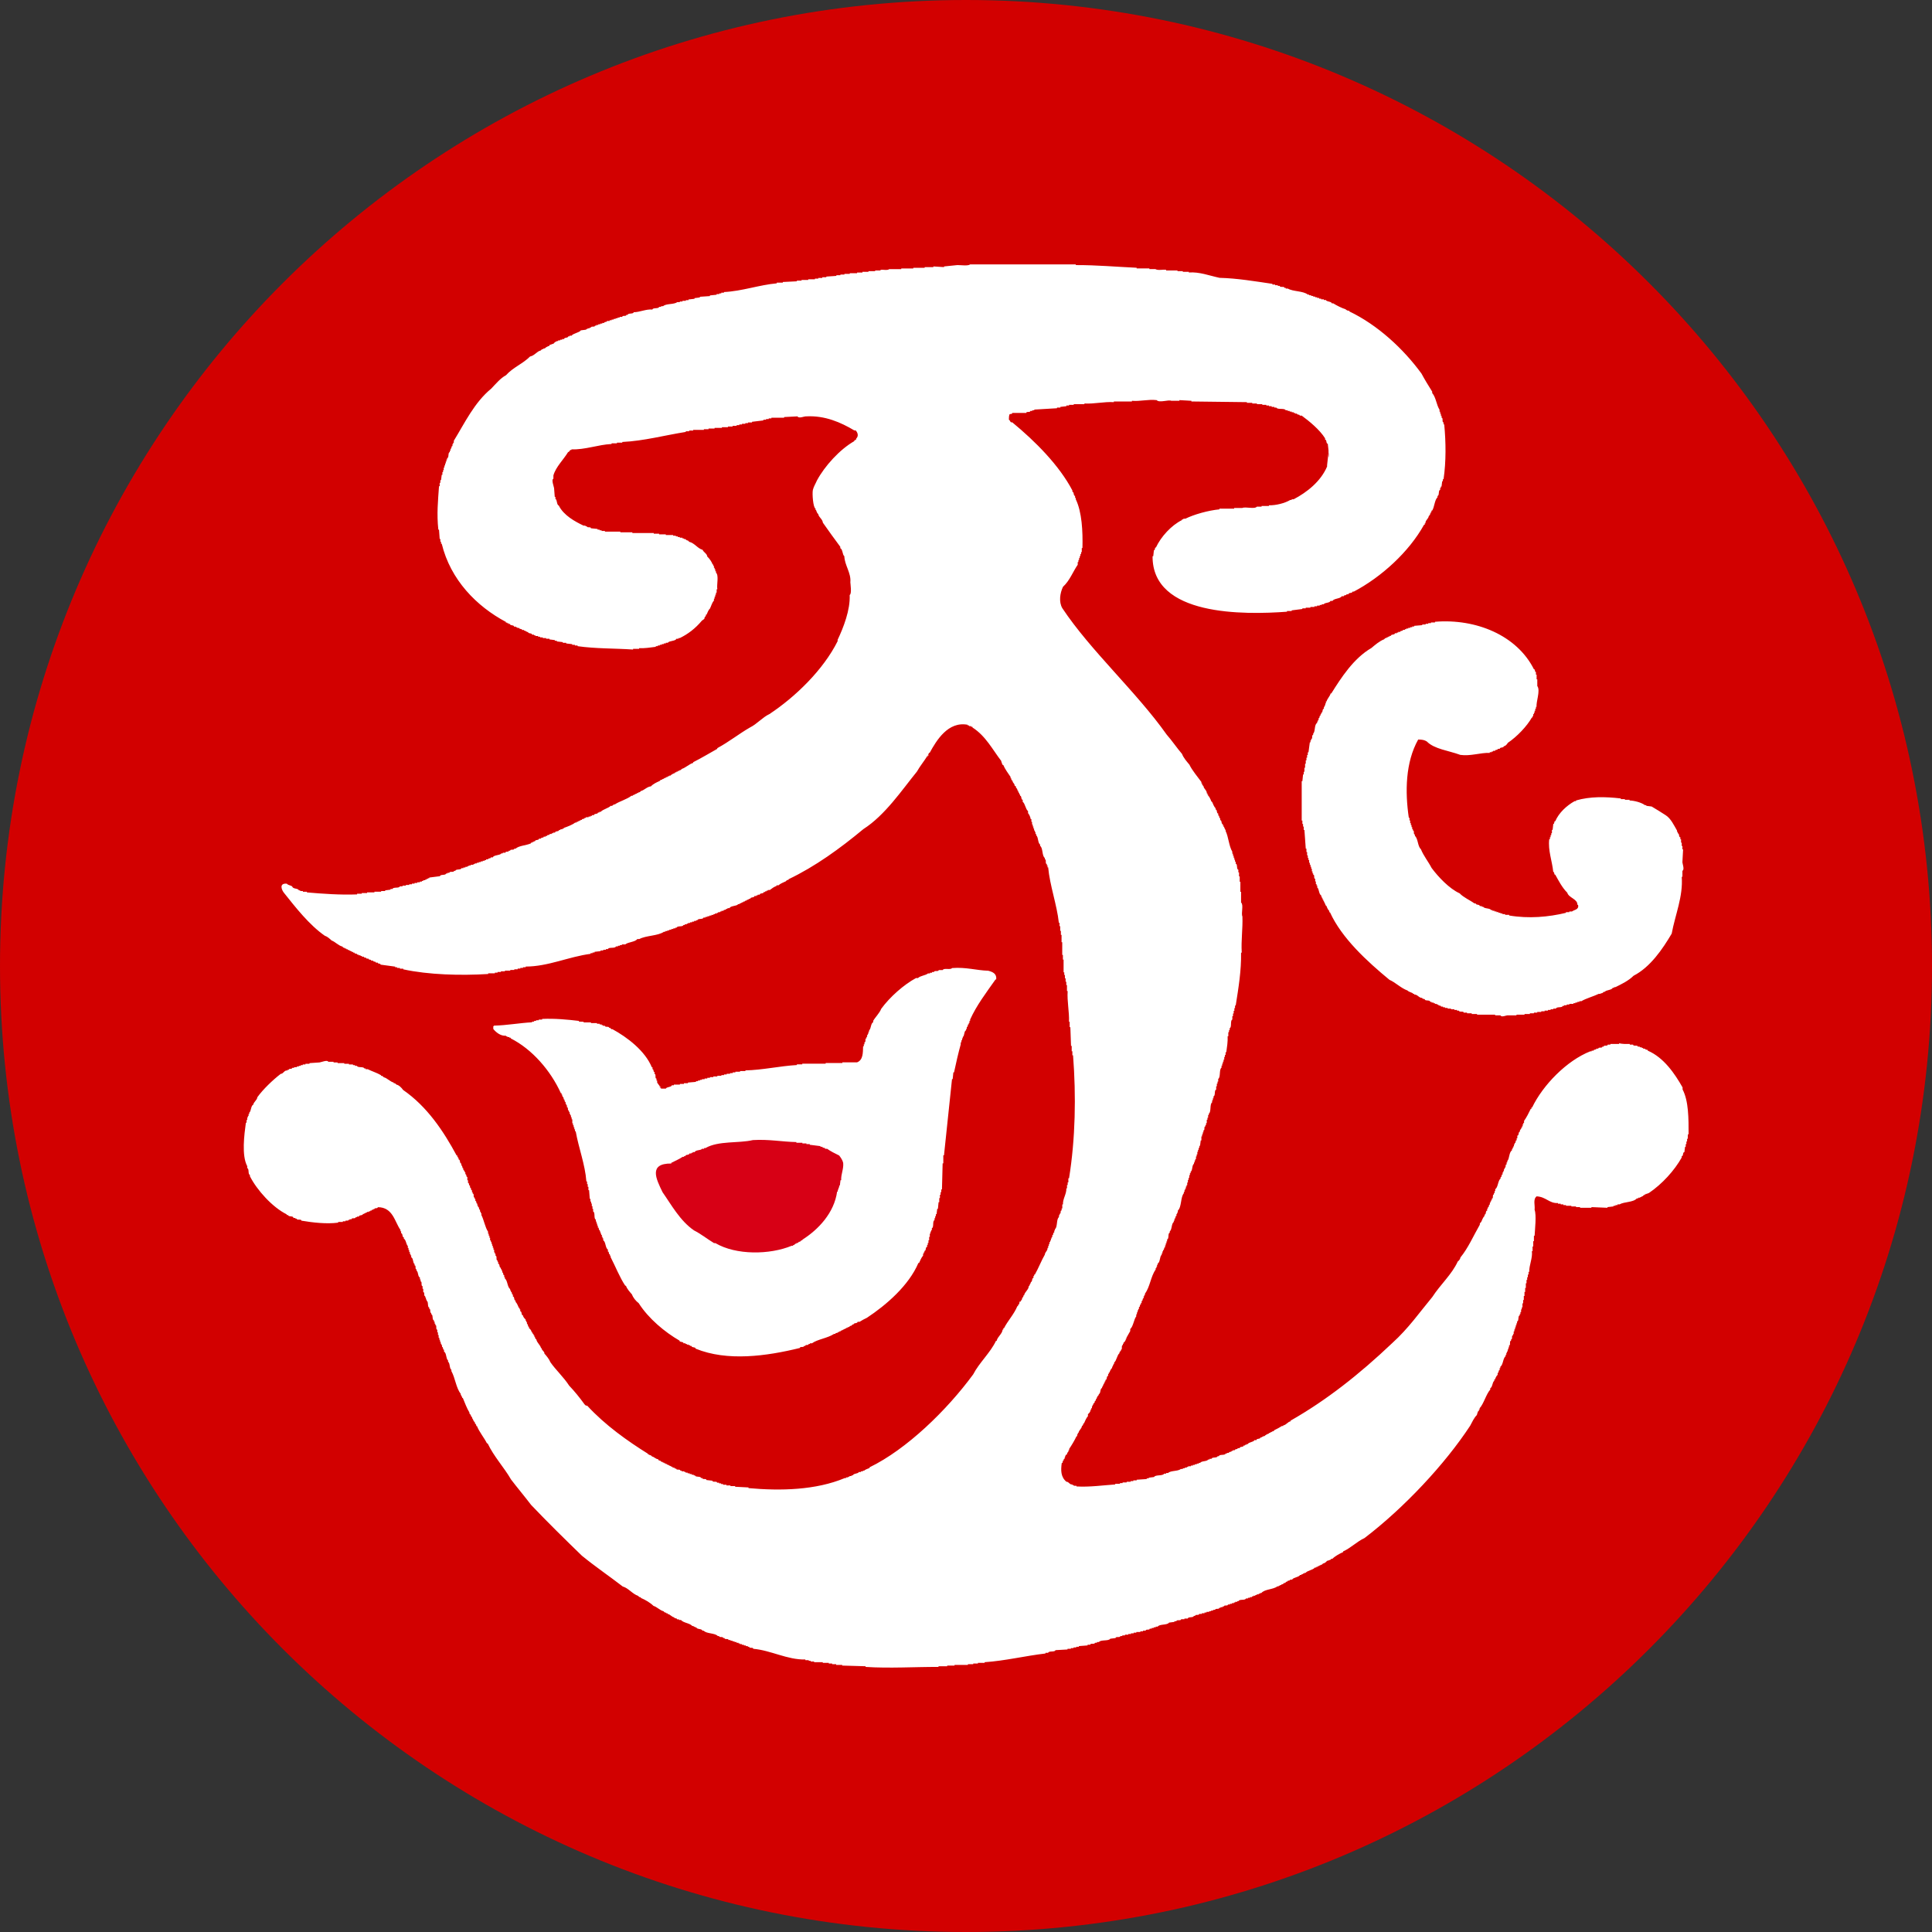 <?xml version="1.0" encoding="utf-8"?>
<!-- Generator: Adobe Illustrator 24.2.0, SVG Export Plug-In . SVG Version: 6.00 Build 0)  -->
<svg version="1.1" id="レイヤー_1" xmlns="http://www.w3.org/2000/svg" xmlns:xlink="http://www.w3.org/1999/xlink" x="0px"
	 y="0px" width="60px" height="60px" viewBox="0 0 60 60" style="enable-background:new 0 0 60 60;" xml:space="preserve">
<rect x="0" y="0" width="60" height="60" fill="#333333" stroke="none"/>
<style type="text/css">
	.st0{fill:#FFFFFF;}
	.st1{fill:#D70015;}
	.st2{fill:#D20000;}
</style>
<g>
	<circle class="st0" cx="30" cy="30" r="28.846"/>
	<g>
		<path class="st1" d="M51.086,37.09C51.149,37.065,51.174,37.039,51.086,37.09L51.086,37.09z"/>
		<path class="st1" d="M17.17,10.671C17.107,10.696,17.082,10.722,17.17,10.671L17.17,10.671z"/>
		<path class="st1" d="M31.085,23.631C31.11,23.694,31.136,23.719,31.085,23.631L31.085,23.631z"/>
		<path class="st1" d="M41.221,48.471C41.283,48.447,41.309,48.421,41.221,48.471L41.221,48.471z"/>
		<path class="st1" d="M34.936,41.63c0.01-0.02,0.025-0.046,0.044-0.081C34.977,41.545,34.963,41.567,34.936,41.63z"/>
		<path class="st1" d="M41.246,13.987c0,0.006,0,0.017-0.001,0.031C41.273,14.382,41.281,14.101,41.246,13.987z"/>
		<path class="st1" d="M41.242,13.973c0.002,0.004,0.003,0.009,0.004,0.014C41.245,13.975,41.244,13.973,41.242,13.973z"/>
		<path class="st1" d="M21.552,38.211c0.212,0.107,0.41,0.266,0.623,0.395c0.014,0,0.028,0,0.042,0
			c0.643,0.38,1.693,0.363,2.368,0.083c0.014,0,0.028,0,0.042,0c0-0.007,0-0.014,0-0.021c0.055,0.016,0.048-0.058,0.104-0.042
			c0-0.007,0-0.014,0-0.021c0.037,0.009,0.062-0.017,0.083-0.042c0.055,0.016,0.048-0.058,0.104-0.042c0-0.007,0-0.014,0-0.021
			c0.495-0.312,0.989-0.832,1.08-1.495c0.007,0,0.014,0,0.021,0c0-0.021,0-0.042,0-0.062c0.007,0,0.014,0,0.021,0
			c0-0.021,0-0.042,0-0.062c0.007,0,0.014,0,0.021,0c0-0.021,0-0.042,0-0.062c0.007,0,0.014,0,0.021,0
			c0.007-0.055,0.014-0.111,0.021-0.166c0.007,0,0.014,0,0.021,0c-0.01-0.188,0.08-0.34,0.062-0.54
			c-0.021-0.087-0.077-0.167-0.125-0.228c-0.12-0.057-0.277-0.138-0.374-0.208c-0.021,0-0.042,0-0.062,0
			c0.01-0.05-0.093-0.012-0.083-0.062c-0.021,0-0.042,0-0.062,0c0-0.007,0-0.014,0-0.021c-0.111-0.014-0.222-0.028-0.332-0.042
			c0-0.007,0-0.014,0-0.021c-0.035,0-0.069,0-0.104,0c0-0.007,0-0.014,0-0.021c-0.042,0-0.083,0-0.125,0c0-0.007,0-0.014,0-0.021
			c-0.062,0-0.125,0-0.187,0c0-0.007,0-0.014,0-0.021c-0.443-0.008-0.847-0.092-1.35-0.062c-0.441,0.105-1.074,0.015-1.475,0.249
			c-0.014,0-0.028,0-0.042,0c0,0.007,0,0.014,0,0.021c-0.021,0-0.042,0-0.062,0c-0.034,0.059-0.204,0.028-0.228,0.104
			c-0.021,0-0.042,0-0.062,0c0,0.007,0,0.014,0,0.021c-0.014,0-0.028,0-0.042,0c0,0.007,0,0.014,0,0.021c-0.021,0-0.042,0-0.062,0
			c0.005,0.058-0.13,0.025-0.125,0.083c-0.014,0-0.028,0-0.042,0c0,0.007,0,0.014,0,0.021c-0.014,0-0.028,0-0.042,0
			c-0.092,0.067-0.243,0.129-0.353,0.187c0,0.007,0,0.014,0,0.021c-0.714-0.005-0.472,0.479-0.27,0.893
			C20.848,37.413,21.118,37.913,21.552,38.211z"/>
		<path class="st2" d="M30,0C13.431,0,0,13.431,0,30s13.431,30,30,30s30-13.431,30-30S46.569,0,30,0z M47.638,20.786
			c0.05-0.01,0.012,0.093,0.062,0.083c0,0.028,0,0.055,0,0.083c0.007,0,0.014,0,0.021,0c0,0.048,0,0.097,0,0.145
			c0.007,0,0.014,0,0.021,0c0,0.069,0,0.138,0,0.208c0.105,0.138-0.045,0.501-0.021,0.644c-0.007,0-0.014,0-0.021,0
			c0,0.021,0,0.042,0,0.062c-0.007,0-0.014,0-0.021,0c0,0.021,0,0.042,0,0.062c-0.007,0-0.014,0-0.021,0c0,0.021,0,0.042,0,0.062
			c-0.007,0-0.014,0-0.021,0c0,0.014,0,0.028,0,0.042c-0.007,0-0.014,0-0.021,0c0,0.021,0,0.042,0,0.062c-0.007,0-0.014,0-0.021,0
			c0,0.014,0,0.028,0,0.042c-0.007,0-0.014,0-0.021,0c-0.15,0.272-0.47,0.604-0.748,0.789c-0.019,0.039-0.076,0.107-0.125,0.104
			c0.005,0.058-0.13,0.025-0.125,0.083c-0.021,0-0.042,0-0.062,0c0.01,0.05-0.093,0.012-0.083,0.062c-0.021,0-0.042,0-0.062,0
			c0,0.007,0,0.014,0,0.021c-0.014,0-0.028,0-0.042,0c0,0.007,0,0.014,0,0.021c-0.021,0-0.042,0-0.062,0c0,0.007,0,0.014,0,0.021
			c-0.288-0.011-0.599,0.108-0.914,0.062c-0.357-0.133-0.808-0.179-1.038-0.415c-0.075-0.049-0.146-0.06-0.27-0.062
			c-0.397,0.708-0.411,1.624-0.291,2.43c0.007,0,0.014,0,0.021,0c0,0.028,0,0.055,0,0.083c0.007,0,0.014,0,0.021,0
			c0,0.028,0,0.055,0,0.083c0.007,0,0.014,0,0.021,0c0,0.021,0,0.042,0,0.062c0.007,0,0.014,0,0.021,0c0,0.021,0,0.042,0,0.062
			c0.007,0,0.014,0,0.021,0c0,0.021,0,0.042,0,0.062c0.007,0,0.014,0,0.021,0c0,0.014,0,0.028,0,0.042
			c0.058-0.007,0.004,0.131,0.062,0.125c0,0.014,0,0.028,0,0.042c0.104,0.092,0.083,0.323,0.187,0.415
			c0.08,0.202,0.239,0.399,0.332,0.582c0.208,0.28,0.55,0.644,0.872,0.789c0.116,0.126,0.315,0.208,0.457,0.312
			c0.014,0,0.028,0,0.042,0c-0.005,0.058,0.13,0.025,0.125,0.083c0.021,0,0.042,0,0.062,0c0,0.007,0,0.014,0,0.021
			c0.014,0,0.028,0,0.042,0c0.037,0.066,0.212,0.038,0.249,0.104c0.014,0,0.028,0,0.042,0c0,0.007,0,0.014,0,0.021
			c0.021,0,0.042,0,0.062,0c0,0.007,0,0.014,0,0.021c0.021,0,0.042,0,0.062,0c0,0.007,0,0.014,0,0.021c0.021,0,0.042,0,0.062,0
			c0,0.007,0,0.014,0,0.021c0.021,0,0.042,0,0.062,0c0,0.007,0,0.014,0,0.021c0.021,0,0.042,0,0.062,0c0,0.007,0,0.014,0,0.021
			c0.028,0,0.055,0,0.083,0c0,0.007,0,0.014,0,0.021c0.042,0,0.083,0,0.125,0c0,0.007,0,0.014,0,0.021
			c0.611,0.103,1.22,0.048,1.765-0.083c0-0.007,0-0.014,0-0.021c0.035,0,0.069,0,0.104,0c0-0.007,0-0.014,0-0.021
			c0.028,0,0.055,0,0.083,0c0.065-0.055,0.228-0.053,0.187-0.208c-0.007,0-0.014,0-0.021,0c0.015-0.176-0.274-0.219-0.312-0.374
			c-0.161-0.159-0.269-0.373-0.374-0.561c-0.05,0.01-0.012-0.093-0.062-0.083c-0.034-0.342-0.167-0.667-0.125-1.018
			c0.007,0,0.014,0,0.021,0c0-0.021,0-0.042,0-0.062c0.007,0,0.014,0,0.021,0c0-0.021,0-0.042,0-0.062c0.007,0,0.014,0,0.021,0
			c0-0.021,0-0.042,0-0.062c0.007,0,0.014,0,0.021,0c0-0.035,0-0.069,0-0.104c0.007,0,0.014,0,0.021,0
			c0.007-0.062,0.014-0.125,0.021-0.187c0.05,0.01,0.012-0.093,0.062-0.083c0.107-0.254,0.351-0.485,0.602-0.623
			c0.014,0,0.028,0,0.042,0c0-0.007,0-0.014,0-0.021c0.443-0.127,0.911-0.118,1.392-0.062c0,0.007,0,0.014,0,0.021
			c0.042,0,0.083,0,0.125,0c0,0.007,0,0.014,0,0.021c0.048,0,0.097,0,0.145,0c0,0.007,0,0.014,0,0.021
			c0.153,0.005,0.37,0.063,0.478,0.145c0.014,0,0.028,0,0.042,0c0,0.007,0,0.014,0,0.021c0.055,0.007,0.111,0.014,0.166,0.021
			c0.146,0.083,0.292,0.18,0.436,0.27c0.162,0.103,0.258,0.315,0.353,0.478c0,0.014,0,0.028,0,0.042c0.007,0,0.014,0,0.021,0
			c0,0.014,0,0.028,0,0.042c0.058-0.005,0.025,0.13,0.083,0.125c0,0.021,0,0.042,0,0.062c0.007,0,0.014,0,0.021,0
			c0,0.035,0,0.069,0,0.104c0.007,0,0.014,0,0.021,0c0,0.035,0,0.069,0,0.104c0.007,0,0.014,0,0.021,0c0,0.035,0,0.069,0,0.104
			c0.007,0,0.014,0,0.021,0c-0.007,0.132-0.014,0.263-0.021,0.395c-0.003,0.04,0.075,0.24,0,0.27c0,0.062,0,0.125,0,0.187
			c-0.007,0-0.014,0-0.021,0c0.045,0.616-0.204,1.178-0.312,1.765c-0.283,0.48-0.665,1.042-1.184,1.308
			c-0.15,0.151-0.362,0.254-0.561,0.353c-0.014,0-0.028,0-0.042,0c0,0.007,0,0.014,0,0.021c-0.014,0-0.028,0-0.042,0
			c-0.037,0.078-0.209,0.064-0.249,0.125c-0.057-0.01-0.058,0.063-0.125,0.042c0,0.007,0,0.014,0,0.021c-0.021,0-0.042,0-0.062,0
			c-0.153,0.076-0.398,0.141-0.54,0.228c-0.021,0-0.042,0-0.062,0c0,0.007,0,0.014,0,0.021c-0.021,0-0.042,0-0.062,0
			c0,0.007,0,0.014,0,0.021c-0.021,0-0.042,0-0.062,0c0,0.007,0,0.014,0,0.021c-0.021,0-0.042,0-0.062,0c0,0.007,0,0.014,0,0.021
			c-0.042,0-0.083,0-0.125,0c0,0.007,0,0.014,0,0.021c-0.028,0-0.055,0-0.083,0c0,0.007,0,0.014,0,0.021c-0.028,0-0.055,0-0.083,0
			c0,0.007,0,0.014,0,0.021c-0.014,0-0.028,0-0.042,0c-0.01,0.068-0.197,0.015-0.208,0.083c-0.028,0-0.055,0-0.083,0
			c0,0.007,0,0.014,0,0.021c-0.028,0-0.055,0-0.083,0c0,0.007,0,0.014,0,0.021c-0.028,0-0.055,0-0.083,0c0,0.007,0,0.014,0,0.021
			c-0.035,0-0.069,0-0.104,0c0,0.007,0,0.014,0,0.021c-0.035,0-0.069,0-0.104,0c0,0.007,0,0.014,0,0.021c-0.042,0-0.083,0-0.125,0
			c0,0.007,0,0.014,0,0.021c-0.035,0-0.069,0-0.104,0c0,0.007,0,0.014,0,0.021c-0.042,0-0.083,0-0.125,0c0,0.007,0,0.014,0,0.021
			c-0.055,0-0.111,0-0.166,0c0,0.007,0,0.014,0,0.021c-0.083,0-0.166,0-0.249,0c0,0.007,0,0.014,0,0.021c-0.09,0-0.18,0-0.27,0
			c-0.041-0.006-0.202,0.073-0.228,0c-0.055,0-0.111,0-0.166,0c0-0.007,0-0.014,0-0.021c-0.187,0-0.374,0-0.561,0
			c0-0.007,0-0.014,0-0.021c-0.055,0-0.111,0-0.166,0c0-0.007,0-0.014,0-0.021c-0.048,0-0.097,0-0.145,0c0-0.007,0-0.014,0-0.021
			c-0.035,0-0.069,0-0.104,0c0.003-0.061-0.149-0.002-0.145-0.062c-0.021,0-0.042,0-0.062,0c0-0.007,0-0.014,0-0.021
			c-0.028,0-0.055,0-0.083,0c0-0.007,0-0.014,0-0.021c-0.035,0-0.069,0-0.104,0c0-0.007,0-0.014,0-0.021c-0.035,0-0.069,0-0.104,0
			c0-0.007,0-0.014,0-0.021c-0.028,0-0.055,0-0.083,0c0-0.007,0-0.014,0-0.021c-0.021,0-0.042,0-0.062,0c0-0.007,0-0.014,0-0.021
			c-0.021,0-0.042,0-0.062,0c0.01-0.05-0.093-0.012-0.083-0.062c-0.014,0-0.028,0-0.042,0c0-0.007,0-0.014,0-0.021
			c-0.021,0-0.042,0-0.062,0c0-0.007,0-0.014,0-0.021c-0.014,0-0.028,0-0.042,0c0-0.007,0-0.014,0-0.021c-0.021,0-0.042,0-0.062,0
			c0-0.007,0-0.014,0-0.021c-0.014,0-0.028,0-0.042,0c-0.009-0.063-0.118-0.029-0.166-0.062c0.01-0.05-0.093-0.012-0.083-0.062
			c-0.099,0.01-0.15-0.114-0.249-0.104c0-0.007,0-0.014,0-0.021c-0.014,0-0.028,0-0.042,0c0-0.007,0-0.014,0-0.021
			c-0.047-0.021-0.138-0.047-0.166-0.083c-0.205-0.073-0.378-0.254-0.561-0.332c-0.694-0.572-1.485-1.297-1.848-2.098
			c-0.007,0-0.014,0-0.021,0c0-0.014,0-0.028,0-0.042c-0.033-0.024-0.072-0.101-0.083-0.145c-0.024-0.021-0.051-0.046-0.041-0.083
			c-0.007,0-0.014,0-0.021,0c0-0.014,0-0.028,0-0.042c-0.007,0-0.014,0-0.021,0c0-0.014,0-0.028,0-0.042c-0.007,0-0.014,0-0.021,0
			c0-0.014,0-0.028,0-0.042c-0.007,0-0.014,0-0.021,0c0-0.014,0-0.028,0-0.042c-0.007,0-0.014,0-0.021,0c0-0.014,0-0.028,0-0.042
			c-0.007,0-0.014,0-0.021,0c0-0.014,0-0.028,0-0.042c-0.078-0.037-0.064-0.209-0.125-0.249c0-0.021,0-0.042,0-0.062
			c-0.007,0-0.014,0-0.021,0c0-0.014,0-0.028,0-0.042c-0.007,0-0.014,0-0.021,0c0-0.028,0-0.055,0-0.083c-0.007,0-0.014,0-0.021,0
			c0-0.028,0-0.055,0-0.083c-0.058,0.007-0.004-0.131-0.062-0.125c0-0.014,0-0.028,0-0.042c-0.007,0-0.014,0-0.021,0
			c0-0.021,0-0.042,0-0.062c-0.007,0-0.014,0-0.021,0c0-0.028,0-0.055,0-0.083c-0.007,0-0.014,0-0.021,0c0-0.021,0-0.042,0-0.062
			c-0.007,0-0.014,0-0.021,0c0-0.021,0-0.042,0-0.062c-0.007,0-0.014,0-0.021,0c0-0.021,0-0.042,0-0.062c-0.007,0-0.014,0-0.021,0
			c0-0.028,0-0.055,0-0.083c-0.007,0-0.014,0-0.021,0c0-0.021,0-0.042,0-0.062c-0.007,0-0.014,0-0.021,0c0-0.028,0-0.055,0-0.083
			c-0.007,0-0.014,0-0.021,0c0-0.035,0-0.069,0-0.104c-0.007,0-0.014,0-0.021,0c0-0.035,0-0.069,0-0.104c-0.007,0-0.014,0-0.021,0
			c-0.014-0.194-0.028-0.388-0.042-0.582c-0.007,0-0.014,0-0.021,0c0-0.035,0-0.069,0-0.104c-0.007,0-0.014,0-0.021,0
			c0-0.028,0-0.055,0-0.083c-0.007,0-0.014,0-0.021,0c0-0.035,0-0.069,0-0.104c-0.007,0-0.014,0-0.021,0c0-0.408,0-0.817,0-1.225
			c0.007,0,0.014,0,0.021,0c0.007-0.069,0.014-0.138,0.021-0.208c0.007,0,0.014,0,0.021,0c0-0.028,0-0.055,0-0.083
			c0.007,0,0.014,0,0.021,0c0-0.042,0-0.083,0-0.125c0.007,0,0.014,0,0.021,0c0-0.042,0-0.083,0-0.125c0.007,0,0.014,0,0.021,0
			c0-0.035,0-0.069,0-0.104c0.007,0,0.014,0,0.021,0c0-0.028,0-0.055,0-0.083c0.007,0,0.014,0,0.021,0c0-0.028,0-0.055,0-0.083
			c0.007,0,0.014,0,0.021,0c0-0.028,0-0.055,0-0.083c0.007,0,0.014,0,0.021,0c0.014-0.104,0.028-0.208,0.042-0.312
			c0.007,0,0.014,0,0.021,0c0-0.021,0-0.042,0-0.062c0.007,0,0.014,0,0.021,0c0-0.014,0-0.028,0-0.042
			c0.058,0.007,0.004-0.131,0.062-0.125c0-0.014,0-0.028,0-0.042c0.073-0.065,0.028-0.285,0.125-0.332c0-0.014,0-0.028,0-0.042
			c0.007,0,0.014,0,0.021,0c0-0.014,0-0.028,0-0.042c0.007,0,0.014,0,0.021,0c0-0.021,0-0.042,0-0.062
			c0.05,0.01,0.012-0.093,0.062-0.083c0-0.014,0-0.028,0-0.042c0.007,0,0.014,0,0.021,0c0-0.014,0-0.028,0-0.042
			c0.058,0.005,0.025-0.13,0.083-0.125c0-0.021,0-0.042,0-0.062c0.007,0,0.014,0,0.021,0c0-0.014,0-0.028,0-0.042
			c0.007,0,0.014,0,0.021,0c0-0.021,0-0.042,0-0.062c0.007,0,0.014,0,0.021,0c0-0.021,0-0.042,0-0.062c0.007,0,0.014,0,0.021,0
			c0.016-0.084,0.109-0.166,0.125-0.249c0.007,0,0.014,0,0.021,0c0.308-0.491,0.691-1.089,1.246-1.412
			c0.108-0.091,0.254-0.217,0.395-0.27c0.021-0.024,0.047-0.051,0.083-0.042c0-0.007,0-0.014,0-0.021c0.014,0,0.028,0,0.042,0
			c0-0.007,0-0.014,0-0.021c0.014,0,0.028,0,0.042,0c0-0.007,0-0.014,0-0.021c0.014,0,0.028,0,0.042,0
			c-0.005-0.058,0.13-0.025,0.125-0.083c0.021,0,0.042,0,0.062,0c0-0.007,0-0.014,0-0.021c0.014,0,0.028,0,0.042,0
			c0-0.007,0-0.014,0-0.021c0.021,0,0.042,0,0.062,0c-0.01-0.05,0.093-0.012,0.083-0.062c0.021,0,0.042,0,0.062,0
			c0-0.007,0-0.014,0-0.021c0.014,0,0.028,0,0.042,0c0-0.007,0-0.014,0-0.021c0.021,0,0.042,0,0.062,0c0-0.007,0-0.014,0-0.021
			c0.021,0,0.042,0,0.062,0c0-0.007,0-0.014,0-0.021c0.021,0,0.042,0,0.062,0c0-0.007,0-0.014,0-0.021c0.021,0,0.042,0,0.062,0
			c0-0.007,0-0.014,0-0.021c0.083-0.007,0.166-0.014,0.249-0.021c0-0.007,0-0.014,0-0.021c0.035,0,0.069,0,0.104,0
			c0-0.007,0-0.014,0-0.021c0.028,0,0.055,0,0.083,0c0-0.007,0-0.014,0-0.021c0.028,0,0.055,0,0.083,0c0-0.007,0-0.014,0-0.021
			c0.042,0,0.083,0,0.125,0c0-0.007,0-0.014,0-0.021C45.84,19.206,47.109,19.731,47.638,20.786z M52.415,35.366
			c-0.007,0-0.014,0-0.021,0c0,0.028,0,0.055,0,0.083c-0.007,0-0.014,0-0.021,0c0,0.028,0,0.055,0,0.083c-0.007,0-0.014,0-0.021,0
			c0,0.028,0,0.055,0,0.083c-0.007,0-0.014,0-0.021,0c-0.007,0.055-0.014,0.111-0.021,0.166c-0.058-0.005-0.025,0.13-0.083,0.125
			c0,0.014,0,0.028,0,0.042c-0.224,0.401-0.609,0.826-1.018,1.101c-0.097,0.042-0.111,0.042-0.125,0.042c0,0.007,0,0.014,0,0.021
			c-0.055-0.016-0.048,0.058-0.104,0.042c0,0.007,0,0.014,0,0.021c-0.014,0-0.028,0-0.042,0c0,0.007,0,0.014,0,0.021
			c-0.021,0-0.042,0-0.062,0c0,0.007,0,0.014,0,0.021c-0.014,0-0.028,0-0.042,0c-0.108,0.128-0.395,0.1-0.54,0.187
			c-0.021,0-0.042,0-0.062,0c0,0.007,0,0.014,0,0.021c-0.021,0-0.042,0-0.062,0c0,0.007,0,0.014,0,0.021c-0.021,0-0.042,0-0.062,0
			c0,0.007,0,0.014,0,0.021c-0.062,0.007-0.125,0.014-0.187,0.021c0,0.007,0,0.014,0,0.021c-0.166-0.007-0.332-0.014-0.498-0.021
			c0,0.007,0,0.014,0,0.021c-0.118,0-0.235,0-0.353,0c0-0.007,0-0.014,0-0.021c-0.042,0-0.083,0-0.125,0c0-0.007,0-0.014,0-0.021
			c-0.048,0-0.097,0-0.145,0c0-0.007,0-0.014,0-0.021c-0.055,0-0.111,0-0.166,0c0-0.007,0-0.014,0-0.021c-0.028,0-0.055,0-0.083,0
			c0-0.007,0-0.014,0-0.021c-0.028,0-0.055,0-0.083,0c0-0.007,0-0.014,0-0.021c-0.028,0-0.055,0-0.083,0c0-0.007,0-0.014,0-0.021
			c-0.274,0.016-0.37-0.195-0.665-0.208c-0.118,0.097-0.043,0.275-0.062,0.415c0.062,0.172,0.011,0.6,0,0.81
			c-0.007,0-0.014,0-0.021,0c0,0.055,0,0.111,0,0.166c-0.007,0-0.014,0-0.021,0c0,0.055,0,0.111,0,0.166c-0.007,0-0.014,0-0.021,0
			c0,0.048,0,0.097,0,0.145c-0.007,0-0.014,0-0.021,0c0.026,0.217-0.087,0.43-0.083,0.644c-0.007,0-0.014,0-0.021,0
			c0,0.028,0,0.055,0,0.083c-0.007,0-0.014,0-0.021,0c0,0.028,0,0.055,0,0.083c-0.007,0-0.014,0-0.021,0c0,0.028,0,0.055,0,0.083
			c-0.007,0-0.014,0-0.021,0c0,0.035,0,0.069,0,0.104c-0.007,0-0.014,0-0.021,0c0,0.048,0,0.097,0,0.145c-0.007,0-0.014,0-0.021,0
			c0,0.042,0,0.083,0,0.125c-0.007,0-0.014,0-0.021,0c0,0.042,0,0.083,0,0.125c-0.007,0-0.014,0-0.021,0c0,0.042,0,0.083,0,0.125
			c-0.007,0-0.014,0-0.021,0c0,0.035,0,0.069,0,0.104c-0.007,0-0.014,0-0.021,0c0,0.042,0,0.083,0,0.125c-0.007,0-0.014,0-0.021,0
			c0,0.021,0,0.042,0,0.062c-0.007,0-0.014,0-0.021,0c0,0.028,0,0.055,0,0.083c-0.007,0-0.014,0-0.021,0c0,0.021,0,0.042,0,0.062
			c-0.007,0-0.014,0-0.021,0c0,0.014,0,0.028,0,0.042c-0.066,0.006-0.017,0.181-0.083,0.187c0,0.021,0,0.042,0,0.062
			c-0.007,0-0.014,0-0.021,0c0,0.021,0,0.042,0,0.062c-0.007,0-0.014,0-0.021,0c0,0.021,0,0.042,0,0.062c-0.007,0-0.014,0-0.021,0
			c0,0.021,0,0.042,0,0.062c-0.007,0-0.014,0-0.021,0c0,0.021,0,0.042,0,0.062c-0.007,0-0.014,0-0.021,0c0,0.028,0,0.055,0,0.083
			c-0.007,0-0.014,0-0.021,0c0,0.014,0,0.028,0,0.042c-0.058-0.007-0.004,0.131-0.062,0.125c0,0.014,0,0.028,0,0.042
			c-0.061-0.003-0.002,0.149-0.062,0.145c0,0.021,0,0.042,0,0.062c-0.007,0-0.014,0-0.021,0c0,0.021,0,0.042,0,0.062
			c-0.007,0-0.014,0-0.021,0c0,0.021,0,0.042,0,0.062c-0.007,0-0.014,0-0.021,0c0,0.014,0,0.028,0,0.042c-0.007,0-0.014,0-0.021,0
			c0,0.021,0,0.042,0,0.062c-0.007,0-0.014,0-0.021,0c0,0.014,0,0.028,0,0.042c-0.088,0.065-0.072,0.262-0.166,0.332
			c0,0.014,0,0.028,0,0.042c-0.007,0-0.014,0-0.021,0c0,0.021,0,0.042,0,0.062c-0.05-0.01-0.012,0.093-0.062,0.083
			c0,0.021,0,0.042,0,0.062c-0.033,0.024-0.071,0.101-0.083,0.145c-0.007,0-0.014,0-0.021,0c0,0.014,0,0.028,0,0.042
			c-0.062,0.032-0.052,0.196-0.125,0.228c0,0.014,0,0.028,0,0.042c-0.129,0.144-0.202,0.442-0.332,0.582c0,0.014,0,0.028,0,0.042
			c-0.007,0-0.014,0-0.021,0c0,0.014,0,0.028,0,0.042c-0.007,0-0.014,0-0.021,0c-0.042,0.097-0.042,0.111-0.042,0.125
			c0.025-0.063,0.051-0.088,0,0c-0.086,0.081-0.153,0.23-0.208,0.332c-0.785,1.197-2.054,2.552-3.282,3.489
			c-0.221,0.098-0.435,0.315-0.665,0.415c0,0.007,0,0.014,0,0.021c-0.108,0.047-0.251,0.125-0.332,0.208c-0.014,0-0.028,0-0.042,0
			c0,0.007,0,0.014,0,0.021c-0.097,0.042-0.111,0.042-0.125,0.042c-0.019,0.032-0.081,0.081-0.125,0.083
			c-0.021,0.024-0.046,0.051-0.083,0.042c0,0.007,0,0.014,0,0.021c-0.014,0-0.028,0-0.042,0c0,0.007,0,0.014,0,0.021
			c-0.014,0-0.028,0-0.042,0c0,0.007,0,0.014,0,0.021c-0.014,0-0.028,0-0.042,0c0,0.007,0,0.014,0,0.021c-0.014,0-0.028,0-0.042,0
			c-0.064,0.08-0.234,0.089-0.291,0.166c-0.014,0-0.028,0-0.042,0c0,0.007,0,0.014,0,0.021c-0.014,0-0.028,0-0.042,0
			c0,0.007,0,0.014,0,0.021c-0.014,0-0.028,0-0.042,0c0,0.007,0,0.014,0,0.021c-0.014,0-0.028,0-0.042,0
			c-0.04,0.073-0.209,0.072-0.249,0.145c-0.021,0-0.042,0-0.062,0c0.01,0.05-0.093,0.012-0.083,0.062
			c-0.055-0.016-0.048,0.058-0.104,0.042c-0.021,0.025-0.046,0.051-0.083,0.042c0,0.007,0,0.014,0,0.021c-0.014,0-0.028,0-0.042,0
			c0,0.007,0,0.014,0,0.021c-0.014,0-0.028,0-0.042,0c0,0.007,0,0.014,0,0.021c-0.014,0-0.028,0-0.042,0
			c-0.12,0.1-0.399,0.085-0.498,0.208c-0.014,0-0.028,0-0.042,0c0,0.007,0,0.014,0,0.021c-0.014,0-0.028,0-0.042,0
			c0,0.007,0,0.014,0,0.021c-0.021,0-0.042,0-0.062,0c0,0.007,0,0.014,0,0.021c-0.014,0-0.028,0-0.042,0c0,0.007,0,0.014,0,0.021
			c-0.021,0-0.042,0-0.062,0c0,0.007,0,0.014,0,0.021c-0.014,0-0.028,0-0.042,0c0,0.007,0,0.014,0,0.021c-0.021,0-0.042,0-0.062,0
			c0,0.007,0,0.014,0,0.021c-0.021,0-0.042,0-0.062,0c0,0.007,0,0.014,0,0.021c-0.021,0-0.042,0-0.062,0
			c-0.016,0.07-0.213,0.013-0.228,0.083c-0.014,0-0.028,0-0.042,0c0,0.007,0,0.014,0,0.021c-0.021,0-0.042,0-0.062,0
			c0,0.007,0,0.014,0,0.021c-0.014,0-0.028,0-0.042,0c0,0.007,0,0.014,0,0.021c-0.021,0-0.042,0-0.062,0c0,0.007,0,0.014,0,0.021
			c-0.021,0-0.042,0-0.062,0c0,0.007,0,0.014,0,0.021c-0.021,0-0.042,0-0.062,0c0.007,0.058-0.131,0.004-0.125,0.062
			c-0.014,0-0.028,0-0.042,0c0,0.007,0,0.014,0,0.021c-0.021,0-0.042,0-0.062,0c0,0.007,0,0.014,0,0.021c-0.014,0-0.028,0-0.042,0
			c0.007,0.058-0.131,0.004-0.125,0.062c-0.021,0-0.042,0-0.062,0c0,0.007,0,0.014,0,0.021c-0.021,0-0.042,0-0.062,0
			c0,0.007,0,0.014,0,0.021c-0.021,0-0.042,0-0.062,0c0,0.007,0,0.014,0,0.021c-0.028,0-0.055,0-0.083,0c0,0.007,0,0.014,0,0.021
			c-0.021,0-0.042,0-0.062,0c0,0.007,0,0.014,0,0.021c-0.028,0-0.055,0-0.083,0c0,0.007,0,0.014,0,0.021c-0.028,0-0.055,0-0.083,0
			c0.007,0.058-0.131,0.004-0.125,0.062c-0.014,0-0.028,0-0.042,0c-0.006,0.066-0.181,0.017-0.187,0.083c-0.035,0-0.069,0-0.104,0
			c0,0.007,0,0.014,0,0.021c-0.035,0-0.069,0-0.104,0c0.003,0.061-0.149,0.002-0.145,0.062c-0.021,0-0.042,0-0.062,0
			c0,0.007,0,0.014,0,0.021c-0.055,0.007-0.111,0.014-0.166,0.021c-0.054,0.086-0.299,0.039-0.353,0.125c-0.021,0-0.042,0-0.062,0
			c0,0.007,0,0.014,0,0.021c-0.021,0-0.042,0-0.062,0c0,0.007,0,0.014,0,0.021c-0.021,0-0.042,0-0.062,0c0,0.007,0,0.014,0,0.021
			c-0.021,0-0.042,0-0.062,0c0.007,0.058-0.131,0.004-0.125,0.062c-0.028,0-0.055,0-0.083,0c0,0.007,0,0.014,0,0.021
			c-0.028,0-0.055,0-0.083,0c0,0.007,0,0.014,0,0.021c-0.042,0-0.083,0-0.125,0c0,0.007,0,0.014,0,0.021c-0.028,0-0.055,0-0.083,0
			c0,0.007,0,0.014,0,0.021c-0.028,0-0.055,0-0.083,0c0,0.007,0,0.014,0,0.021c-0.028,0-0.055,0-0.083,0c0,0.007,0,0.014,0,0.021
			c-0.035,0-0.069,0-0.104,0c0,0.007,0,0.014,0,0.021c-0.028,0-0.055,0-0.083,0c0,0.007,0,0.014,0,0.021c-0.021,0-0.042,0-0.062,0
			c0.003,0.061-0.149,0.002-0.145,0.062c-0.055,0.007-0.111,0.014-0.166,0.021c-0.053,0.082-0.3,0.022-0.353,0.104
			c-0.021,0-0.042,0-0.062,0c0,0.007,0,0.014,0,0.021c-0.021,0-0.042,0-0.062,0c0.003,0.061-0.149,0.002-0.145,0.062
			c-0.028,0-0.055,0-0.083,0c0,0.007,0,0.014,0,0.021c-0.09,0.007-0.18,0.014-0.27,0.021c0,0.007,0,0.014,0,0.021
			c-0.028,0-0.055,0-0.083,0c0,0.007,0,0.014,0,0.021c-0.028,0-0.055,0-0.083,0c0,0.007,0,0.014,0,0.021c-0.028,0-0.055,0-0.083,0
			c0,0.007,0,0.014,0,0.021c-0.035,0-0.069,0-0.104,0c0,0.007,0,0.014,0,0.021c-0.125,0.007-0.249,0.014-0.374,0.021
			c-0.016,0.07-0.213,0.013-0.228,0.083c-0.028,0-0.055,0-0.083,0c0,0.007,0,0.014,0,0.021c-0.623,0.072-1.26,0.229-1.89,0.27
			c0,0.007,0,0.014,0,0.021c-0.069,0-0.138,0-0.208,0c0,0.007,0,0.014,0,0.021c-0.048,0-0.097,0-0.145,0c0,0.007,0,0.014,0,0.021
			c-0.055,0-0.111,0-0.166,0c0,0.007,0,0.014,0,0.021c-0.138,0-0.277,0-0.415,0c0,0.007,0,0.014,0,0.021c-0.076,0-0.152,0-0.228,0
			c0,0.007,0,0.014,0,0.021c-0.09,0-0.18,0-0.27,0c0,0.007,0,0.014,0,0.021c-0.72-0.003-1.523,0.048-2.264,0
			c0-0.007,0-0.014,0-0.021c-0.242-0.007-0.485-0.014-0.727-0.021c0-0.007,0-0.014,0-0.021c-0.062,0-0.125,0-0.187,0
			c0-0.007,0-0.014,0-0.021c-0.042,0-0.083,0-0.125,0c0-0.007,0-0.014,0-0.021c-0.035,0-0.069,0-0.104,0c0-0.007,0-0.014,0-0.021
			c-0.062,0-0.125,0-0.187,0c0-0.007,0-0.014,0-0.021c-0.09,0-0.18,0-0.27,0c0-0.007,0-0.014,0-0.021c-0.035,0-0.069,0-0.104,0
			c0-0.007,0-0.014,0-0.021c-0.021,0-0.042,0-0.062,0c0-0.007,0-0.014,0-0.021c-0.035,0-0.069,0-0.104,0c0-0.007,0-0.014,0-0.021
			c-0.562,0.014-1.071-0.286-1.62-0.332c0.007-0.058-0.131-0.004-0.125-0.062c-0.014,0-0.028,0-0.042,0c0-0.007,0-0.014,0-0.021
			c-0.021,0-0.042,0-0.062,0c0-0.007,0-0.014,0-0.021c-0.021,0-0.042,0-0.062,0c0-0.007,0-0.014,0-0.021c-0.021,0-0.042,0-0.062,0
			c0-0.007,0-0.014,0-0.021c-0.021,0-0.042,0-0.062,0c0-0.007,0-0.014,0-0.021c-0.014,0-0.028,0-0.042,0c0-0.007,0-0.014,0-0.021
			c-0.021,0-0.042,0-0.062,0c0-0.007,0-0.014,0-0.021c-0.021,0-0.042,0-0.062,0c0-0.007,0-0.014,0-0.021c-0.021,0-0.042,0-0.062,0
			c0-0.007,0-0.014,0-0.021c-0.021,0-0.042,0-0.062,0c0-0.007,0-0.014,0-0.021c-0.021,0-0.042,0-0.062,0
			c0.007-0.058-0.131-0.004-0.125-0.062c-0.014,0-0.028,0-0.042,0c0.007-0.058-0.131-0.004-0.125-0.062c-0.014,0-0.028,0-0.042,0
			c-0.082-0.098-0.354-0.068-0.436-0.166c-0.014,0-0.028,0-0.042,0c-0.008-0.068-0.179-0.036-0.187-0.104c-0.014,0-0.028,0-0.042,0
			c0-0.007,0-0.014,0-0.021c-0.014,0-0.028,0-0.042,0c0-0.007,0-0.014,0-0.021c-0.014,0-0.028,0-0.042,0
			c-0.079-0.093-0.274-0.093-0.353-0.187c-0.021,0-0.042,0-0.062,0c0-0.007,0-0.014,0-0.021c-0.021,0-0.042,0-0.062,0
			c0.01-0.05-0.093-0.012-0.083-0.062c-0.076-0.004-0.131-0.099-0.208-0.104c0-0.007,0-0.014,0-0.021c-0.014,0-0.028,0-0.042,0
			c0-0.007,0-0.014,0-0.021c-0.037,0.009-0.062-0.017-0.083-0.042c-0.112-0.027-0.209-0.139-0.312-0.166
			c-0.101-0.1-0.255-0.19-0.395-0.249c0-0.007,0-0.014,0-0.021c-0.037,0.009-0.062-0.017-0.083-0.042
			c-0.177-0.059-0.301-0.242-0.478-0.291c-0.412-0.318-0.832-0.601-1.267-0.955c-0.512-0.496-1.077-1.051-1.578-1.578
			c-0.21-0.275-0.43-0.536-0.623-0.789c-0.216-0.376-0.535-0.713-0.727-1.122c-0.007,0-0.014,0-0.021,0
			c-0.085-0.173-0.239-0.354-0.312-0.54c-0.007,0-0.014,0-0.021,0c0.009-0.037-0.017-0.062-0.042-0.083
			c0.016-0.055-0.058-0.048-0.042-0.104c-0.007,0-0.014,0-0.021,0c0-0.014,0-0.028,0-0.042c-0.007,0-0.014,0-0.021,0
			c0.009-0.037-0.017-0.062-0.042-0.083c0.016-0.055-0.058-0.048-0.042-0.104c-0.08-0.129-0.146-0.307-0.208-0.457
			c-0.007,0-0.014,0-0.021,0c0-0.014,0-0.028,0-0.042c-0.007,0-0.014,0-0.021,0c0-0.014,0-0.028,0-0.042c-0.007,0-0.014,0-0.021,0
			c0-0.014,0-0.028,0-0.042c-0.145-0.179-0.171-0.491-0.291-0.706c0-0.014,0-0.028,0-0.042c-0.066-0.037-0.038-0.212-0.104-0.249
			c0-0.014,0-0.028,0-0.042c-0.069-0.047-0.043-0.236-0.125-0.27c0-0.021,0-0.042,0-0.062c-0.05,0.01-0.012-0.093-0.062-0.083
			c0-0.021,0-0.042,0-0.062c-0.007,0-0.014,0-0.021,0c0-0.014,0-0.028,0-0.042c-0.007,0-0.014,0-0.021,0c0-0.021,0-0.042,0-0.062
			c-0.007,0-0.014,0-0.021,0c0-0.021,0-0.042,0-0.062c-0.007,0-0.014,0-0.021,0c0-0.021,0-0.042,0-0.062c-0.007,0-0.014,0-0.021,0
			c0-0.028,0-0.055,0-0.083c-0.007,0-0.014,0-0.021,0c0-0.028,0-0.055,0-0.083c-0.007,0-0.014,0-0.021,0c0-0.028,0-0.055,0-0.083
			c-0.061,0.003-0.002-0.149-0.062-0.145c0-0.014,0-0.028,0-0.042c-0.007,0-0.014,0-0.021,0c0-0.021,0-0.042,0-0.062
			c-0.007,0-0.014,0-0.021,0c0-0.014,0-0.028,0-0.042c-0.066-0.006-0.017-0.181-0.083-0.187c0-0.014,0-0.028,0-0.042
			c-0.058,0.007-0.004-0.131-0.062-0.125c0-0.014,0-0.028,0-0.042c-0.068-0.01-0.015-0.197-0.083-0.208c0-0.014,0-0.028,0-0.042
			c-0.007,0-0.014,0-0.021,0c0-0.021,0-0.042,0-0.062c-0.007,0-0.014,0-0.021,0c0-0.014,0-0.028,0-0.042
			c-0.058,0.007-0.004-0.131-0.062-0.125c0-0.035,0-0.069,0-0.104c-0.007,0-0.014,0-0.021,0c0-0.028,0-0.055,0-0.083
			c-0.061,0.003-0.002-0.149-0.062-0.145c0-0.021,0-0.042,0-0.062c-0.007,0-0.014,0-0.021,0c0-0.021,0-0.042,0-0.062
			c-0.07-0.021-0.045-0.18-0.104-0.208c0-0.014,0-0.028,0-0.042c-0.058,0.007-0.004-0.131-0.062-0.125c0-0.014,0-0.028,0-0.042
			c-0.058-0.028-0.034-0.187-0.104-0.208c0-0.021,0-0.042,0-0.062c-0.007,0-0.014,0-0.021,0c0-0.014,0-0.028,0-0.042
			c-0.007,0-0.014,0-0.021,0c0-0.021,0-0.042,0-0.062c-0.007,0-0.014,0-0.021,0c0-0.021,0-0.042,0-0.062c-0.007,0-0.014,0-0.021,0
			c0-0.021,0-0.042,0-0.062c-0.007,0-0.014,0-0.021,0c0-0.021,0-0.042,0-0.062c-0.052-0.039-0.056-0.197-0.125-0.228
			c0-0.014,0-0.028,0-0.042c-0.058,0.005-0.025-0.13-0.083-0.125c0-0.021,0-0.042,0-0.062c-0.007,0-0.014,0-0.021,0
			c0-0.014,0-0.028,0-0.042c-0.18-0.251-0.233-0.708-0.706-0.706c0.007,0.055-0.111,0.008-0.104,0.062c-0.014,0-0.028,0-0.042,0
			c0,0.007,0,0.014,0,0.021c-0.014,0-0.028,0-0.042,0c0,0.007,0,0.014,0,0.021c-0.014,0-0.028,0-0.042,0c0,0.007,0,0.014,0,0.021
			c-0.014,0-0.028,0-0.042,0c0,0.007,0,0.014,0,0.021c-0.021,0-0.042,0-0.062,0c0,0.007,0,0.014,0,0.021c-0.014,0-0.028,0-0.042,0
			c0,0.007,0,0.014,0,0.021c-0.014,0-0.028,0-0.042,0c0,0.007,0,0.014,0,0.021c-0.014,0-0.028,0-0.042,0
			c0.005,0.058-0.13,0.025-0.125,0.083c-0.021,0-0.042,0-0.062,0c0,0.007,0,0.014,0,0.021c-0.014,0-0.028,0-0.042,0
			c0.007,0.058-0.131,0.004-0.125,0.062c-0.021,0-0.042,0-0.062,0c0,0.007,0,0.014,0,0.021c-0.014,0-0.028,0-0.042,0
			c0,0.007,0,0.014,0,0.021c-0.028,0-0.055,0-0.083,0c0,0.007,0,0.014,0,0.021c-0.028,0-0.055,0-0.083,0c0,0.007,0,0.014,0,0.021
			c-0.048,0-0.097,0-0.145,0c0,0.007,0,0.014,0,0.021c-0.365,0.048-0.799-0.004-1.142-0.062c0.003-0.061-0.149-0.002-0.145-0.062
			c-0.014,0-0.028,0-0.042,0c0-0.007,0-0.014,0-0.021c-0.021,0-0.042,0-0.062,0C9.127,37.75,8.951,37.8,8.945,37.733
			c-0.014,0-0.028,0-0.042,0c0-0.007,0-0.014,0-0.021c-0.44-0.217-0.924-0.752-1.142-1.184c0-0.014,0-0.028,0-0.042
			c-0.068-0.01-0.015-0.197-0.083-0.208c0-0.021,0-0.042,0-0.062c-0.179-0.33-0.092-0.981-0.042-1.35c0.007,0,0.014,0,0.021,0
			c0-0.028,0-0.055,0-0.083c0.007,0,0.014,0,0.021,0c0-0.028,0-0.055,0-0.083c0.007,0,0.014,0,0.021,0c0-0.014,0-0.028,0-0.042
			c0.007,0,0.014,0,0.021,0c0-0.021,0-0.042,0-0.062c0.007,0,0.014,0,0.021,0c0-0.014,0-0.028,0-0.042
			c0.061-0.041,0.046-0.212,0.125-0.249c0.011-0.083,0.121-0.143,0.125-0.228c0.179-0.249,0.481-0.538,0.727-0.727
			c0.086-0.001,0.112-0.124,0.208-0.104c0-0.007,0-0.014,0-0.021c0.014,0,0.028,0,0.042,0c-0.007-0.055,0.111-0.008,0.104-0.062
			c0.021,0,0.042,0,0.062,0c0-0.007,0-0.014,0-0.021c0.028,0,0.055,0,0.083,0c0-0.007,0-0.014,0-0.021c0.021,0,0.042,0,0.062,0
			c0-0.007,0-0.014,0-0.021c0.021,0,0.042,0,0.062,0c0-0.007,0-0.014,0-0.021c0.021,0,0.042,0,0.062,0c0-0.007,0-0.014,0-0.021
			c0.028,0,0.055,0,0.083,0c0-0.007,0-0.014,0-0.021c0.042,0,0.083,0,0.125,0c0-0.007,0-0.014,0-0.021
			c0.104-0.007,0.208-0.014,0.312-0.021c0.032-0.001,0.257-0.091,0.27-0.021c0.055,0,0.111,0,0.166,0c0,0.007,0,0.014,0,0.021
			c0.042,0,0.083,0,0.125,0c0,0.007,0,0.014,0,0.021c0.069,0,0.138,0,0.208,0c0,0.007,0,0.014,0,0.021c0.048,0,0.097,0,0.145,0
			c0,0.007,0,0.014,0,0.021c0.042,0,0.083,0,0.125,0c0,0.007,0,0.014,0,0.021c0.021,0,0.042,0,0.062,0c0,0.007,0,0.014,0,0.021
			c0.021,0,0.042,0,0.062,0c0.016,0.07,0.213,0.013,0.228,0.083c0.014,0,0.028,0,0.042,0c0,0.007,0,0.014,0,0.021
			c0.021,0,0.042,0,0.062,0c0.128,0.064,0.291,0.114,0.415,0.187c0,0.007,0,0.014,0,0.021c0.037-0.009,0.062,0.017,0.083,0.042
			c0.11,0.026,0.202,0.141,0.312,0.166c0,0.007,0,0.014,0,0.021c0.037-0.009,0.062,0.017,0.083,0.042
			c0.077,0.013,0.161,0.097,0.208,0.166c0.749,0.517,1.257,1.283,1.662,2.035c0.007,0,0.014,0,0.021,0c0,0.014,0,0.028,0,0.042
			c0.007,0,0.014,0,0.021,0c0,0.014,0,0.028,0,0.042c0.007,0,0.014,0,0.021,0c0,0.014,0,0.028,0,0.042
			c0.058-0.005,0.025,0.13,0.083,0.125c0,0.021,0,0.042,0,0.062c0.05-0.01,0.012,0.093,0.062,0.083
			c-0.021,0.067,0.052,0.067,0.042,0.125c0.007,0,0.014,0,0.021,0c0,0.021,0,0.042,0,0.062c0.05-0.01,0.012,0.093,0.062,0.083
			c0,0.035,0,0.069,0,0.104c0.007,0,0.014,0,0.021,0c0,0.028,0,0.055,0,0.083c0.05-0.01,0.012,0.093,0.062,0.083
			c0,0.021,0,0.042,0,0.062c0.05-0.01,0.012,0.093,0.062,0.083c0,0.021,0,0.042,0,0.062c0.007,0,0.014,0,0.021,0
			c0,0.014,0,0.028,0,0.042c0.058-0.007,0.004,0.131,0.062,0.125c0,0.014,0,0.028,0,0.042c0.007,0,0.014,0,0.021,0
			c0,0.021,0,0.042,0,0.062c0.05-0.01,0.012,0.093,0.062,0.083c0,0.021,0,0.042,0,0.062c0.007,0,0.014,0,0.021,0
			c0,0.014,0,0.028,0,0.042c0.05-0.01,0.012,0.093,0.062,0.083c0,0.021,0,0.042,0,0.062c0.007,0,0.014,0,0.021,0
			c0,0.014,0,0.028,0,0.042c0.007,0,0.014,0,0.021,0c0,0.021,0,0.042,0,0.062c0.081,0.154,0.115,0.383,0.208,0.519
			c0,0.021,0,0.042,0,0.062c0.007,0,0.014,0,0.021,0c0,0.021,0,0.042,0,0.062c0.007,0,0.014,0,0.021,0c0,0.021,0,0.042,0,0.062
			c0.007,0,0.014,0,0.021,0c0,0.028,0,0.055,0,0.083c0.007,0,0.014,0,0.021,0c0,0.014,0,0.028,0,0.042c0.007,0,0.014,0,0.021,0
			c0,0.021,0,0.042,0,0.062c0.007,0,0.014,0,0.021,0c0,0.021,0,0.042,0,0.062c0.007,0,0.014,0,0.021,0c0,0.021,0,0.042,0,0.062
			c0.007,0,0.014,0,0.021,0c0,0.021,0,0.042,0,0.062c0.007,0,0.014,0,0.021,0c0,0.028,0,0.055,0,0.083c0.007,0,0.014,0,0.021,0
			c0,0.014,0,0.028,0,0.042c0.007,0,0.014,0,0.021,0c0,0.021,0,0.042,0,0.062c0.061-0.003,0.002,0.149,0.062,0.145
			c0,0.014,0,0.028,0,0.042c0.007,0,0.014,0,0.021,0c0,0.021,0,0.042,0,0.062c0.058-0.005,0.025,0.13,0.083,0.125
			c0,0.014,0,0.028,0,0.042c0.007,0,0.014,0,0.021,0c0,0.014,0,0.028,0,0.042c0.007,0,0.014,0,0.021,0c0,0.021,0,0.042,0,0.062
			c0.05-0.01,0.012,0.093,0.062,0.083c0,0.021,0,0.042,0,0.062c0.007,0,0.014,0,0.021,0c0,0.014,0,0.028,0,0.042
			c0.088,0.065,0.072,0.262,0.166,0.332c0,0.014,0,0.028,0,0.042c0.007,0,0.014,0,0.021,0c0,0.014,0,0.028,0,0.042
			c0.05-0.01,0.012,0.093,0.062,0.083c0,0.021,0,0.042,0,0.062c0.058-0.005,0.025,0.13,0.083,0.125c0,0.014,0,0.028,0,0.042
			c0.044,0.034,0.081,0.135,0.104,0.187c0.007,0,0.014,0,0.021,0c0,0.014,0,0.028,0,0.042c0.007,0,0.014,0,0.021,0
			c0,0.021,0,0.042,0,0.062c0.058-0.005,0.025,0.13,0.083,0.125c0.002,0.044,0.051,0.105,0.083,0.125c0,0.014,0,0.028,0,0.042
			c0.007,0,0.014,0,0.021,0c0,0.014,0,0.028,0,0.042c0.007,0,0.014,0,0.021,0c0,0.021,0,0.042,0,0.062
			c0.05-0.01,0.012,0.093,0.062,0.083c0,0.014,0,0.028,0,0.042c0.032,0.019,0.081,0.081,0.083,0.125c0.007,0,0.014,0,0.021,0
			c-0.016,0.055,0.058,0.048,0.042,0.104c0.007,0,0.014,0,0.021,0c0,0.014,0,0.028,0,0.042c0.007,0,0.014,0,0.021,0
			c-0.009,0.037,0.017,0.062,0.042,0.083c0.017,0.103,0.128,0.173,0.145,0.27c0.007,0,0.014,0,0.021,0
			c-0.007,0.072,0.09,0.095,0.083,0.166c0.067,0.075,0.147,0.172,0.187,0.27c0.159,0.232,0.421,0.473,0.582,0.727
			c0.162,0.169,0.332,0.378,0.478,0.581c0.023,0.026,0.046,0.05,0.083,0.042c0.56,0.608,1.256,1.099,1.89,1.495
			c0,0.007,0,0.014,0,0.021c0.014,0,0.028,0,0.042,0c0,0.007,0,0.014,0,0.021c0.037-0.009,0.062,0.017,0.083,0.042
			c0.063,0.007,0.106,0.077,0.187,0.083c0.01,0.032,0.028,0.049,0.062,0.042c0.021,0.024,0.047,0.051,0.083,0.042
			c0,0.007,0,0.014,0,0.021c0.014,0,0.028,0,0.042,0c0,0.007,0,0.014,0,0.021c0.014,0,0.028,0,0.042,0c0,0.007,0,0.014,0,0.021
			c0.014,0,0.028,0,0.042,0c0,0.007,0,0.014,0,0.021c0.014,0,0.028,0,0.042,0c0,0.007,0,0.014,0,0.021c0.014,0,0.028,0,0.042,0
			c0,0.007,0,0.014,0,0.021c0.014,0,0.028,0,0.042,0c0,0.007,0,0.014,0,0.021c0.014,0,0.028,0,0.042,0
			c-0.01,0.05,0.093,0.012,0.083,0.062c0.014,0,0.028,0,0.042,0c-0.007,0.058,0.131,0.004,0.125,0.062c0.014,0,0.028,0,0.042,0
			c0,0.007,0,0.014,0,0.021c0.028,0,0.055,0,0.083,0c0,0.007,0,0.014,0,0.021c0.014,0,0.028,0,0.042,0c0,0.007,0,0.014,0,0.021
			c0.021,0,0.042,0,0.062,0c0,0.007,0,0.014,0,0.021c0.021,0,0.042,0,0.062,0c0,0.007,0,0.014,0,0.021c0.021,0,0.042,0,0.062,0
			c0,0.007,0,0.014,0,0.021c0.021,0,0.042,0,0.062,0c0,0.007,0,0.014,0,0.021c0.014,0,0.028,0,0.042,0
			c0.006,0.066,0.181,0.017,0.187,0.083c0.014,0,0.028,0,0.042,0c-0.007,0.058,0.131,0.004,0.125,0.062
			c0.062,0.007,0.125,0.014,0.187,0.021c-0.003,0.061,0.149,0.002,0.145,0.062c0.021,0,0.042,0,0.062,0c0,0.007,0,0.014,0,0.021
			c0.021,0,0.042,0,0.062,0c0,0.007,0,0.014,0,0.021c0.021,0,0.042,0,0.062,0c0,0.007,0,0.014,0,0.021c0.035,0,0.069,0,0.104,0
			c0,0.007,0,0.014,0,0.021c0.042,0,0.083,0,0.125,0c0,0.007,0,0.014,0,0.021c0.048,0,0.097,0,0.145,0c0,0.007,0,0.014,0,0.021
			c0.138,0.007,0.277,0.014,0.415,0.021c0,0.007,0,0.014,0,0.021c1,0.09,2.091,0.064,2.991-0.312c0.014,0,0.028,0,0.042,0
			c0-0.007,0-0.014,0-0.021c0.021,0,0.042,0,0.062,0c0-0.007,0-0.014,0-0.021c0.014,0,0.028,0,0.042,0c0-0.007,0-0.014,0-0.021
			c0.021,0,0.042,0,0.062,0c0-0.007,0-0.014,0-0.021c0.014,0,0.028,0,0.042,0c0.017-0.064,0.166-0.046,0.187-0.104
			c0.021,0,0.042,0,0.062,0c0-0.007,0-0.014,0-0.021c0.021,0,0.042,0,0.062,0c0-0.007,0-0.014,0-0.021c0.014,0,0.028,0,0.042,0
			c0.029-0.036,0.119-0.062,0.166-0.083c0-0.007,0-0.014,0-0.021c1.15-0.558,2.399-1.77,3.219-2.887
			c0.181-0.355,0.535-0.675,0.706-1.038c0.007,0,0.014,0,0.021,0c0.029-0.137,0.175-0.216,0.187-0.353c0.007,0,0.014,0,0.021,0
			c0-0.014,0-0.028,0-0.042c0.007,0,0.014,0,0.021,0c0.113-0.226,0.313-0.434,0.415-0.685c0.007,0,0.014,0,0.021,0
			c0-0.014,0-0.028,0-0.042c0.007,0,0.014,0,0.021,0c0.015-0.034,0.023-0.055,0.029-0.072c-0.019,0.015-0.029,0.02,0.013-0.052
			c0,0.009-0.001,0.02-0.013,0.052c0.004-0.003,0.008-0.007,0.013-0.011c0.033-0.064,0.074-0.078,0.062-0.125
			c0.024-0.021,0.051-0.046,0.042-0.083c0.007,0,0.014,0,0.021,0c0.017-0.111,0.145-0.177,0.145-0.291c0.007,0,0.014,0,0.021,0
			c0-0.014,0-0.028,0-0.042c0.007,0,0.014,0,0.021,0c0-0.014,0-0.028,0-0.042c0.007,0,0.014,0,0.021,0c0-0.014,0-0.028,0-0.042
			c0.058,0.005,0.025-0.13,0.083-0.125c0-0.021,0-0.042,0-0.062c0.007,0,0.014,0,0.021,0c0-0.014,0-0.028,0-0.042
			c0.007,0,0.014,0,0.021,0c0.109-0.189,0.212-0.453,0.312-0.623c0.004-0.08,0.092-0.12,0.083-0.208c0.007,0,0.014,0,0.021,0
			c0-0.021,0-0.042,0-0.062c0.007,0,0.014,0,0.021,0c0-0.021,0-0.042,0-0.062c0.007,0,0.014,0,0.021,0c0-0.021,0-0.042,0-0.062
			c0.007,0,0.014,0,0.021,0c0-0.014,0-0.028,0-0.042c0.007,0,0.014,0,0.021,0c0-0.021,0-0.042,0-0.062c0.007,0,0.014,0,0.021,0
			c0-0.014,0-0.028,0-0.042c0.007,0,0.014,0,0.021,0c0-0.021,0-0.042,0-0.062c0.05,0.01,0.012-0.093,0.062-0.083
			c0-0.021,0-0.042,0-0.062c0.007,0,0.014,0,0.021,0c0-0.014,0-0.028,0-0.042c0.087-0.061,0.038-0.313,0.125-0.374
			c0-0.021,0-0.042,0-0.062c0.007,0,0.014,0,0.021,0c0-0.014,0-0.028,0-0.042c0.055,0.007,0.008-0.111,0.062-0.104
			c0-0.021,0-0.042,0-0.062c0.007,0,0.014,0,0.021,0c0-0.042,0-0.083,0-0.125c0.007,0,0.014,0,0.021,0
			c-0.012-0.167,0.116-0.332,0.104-0.498c0.007,0,0.014,0,0.021,0c0-0.035,0-0.069,0-0.104c0.007,0,0.014,0,0.021,0
			c0-0.028,0-0.055,0-0.083c0.007,0,0.014,0,0.021,0c0-0.042,0-0.083,0-0.125c0.007,0,0.014,0,0.021,0
			c0.199-1.234,0.222-2.56,0.125-3.822c-0.007,0-0.014,0-0.021,0c0-0.042,0-0.083,0-0.125c-0.007,0-0.014,0-0.021,0
			c0-0.055,0-0.111,0-0.166c-0.007,0-0.014,0-0.021,0c-0.007-0.194-0.014-0.388-0.021-0.582c-0.007,0-0.014,0-0.021,0
			c0-0.055,0-0.111,0-0.166c-0.007,0-0.014,0-0.021,0c0.012-0.315-0.062-0.627-0.042-0.955c-0.007,0-0.014,0-0.021,0
			c0-0.062,0-0.125,0-0.187c-0.007,0-0.014,0-0.021,0c0-0.035,0-0.069,0-0.104c-0.007,0-0.014,0-0.021,0c0-0.035,0-0.069,0-0.104
			c-0.007,0-0.014,0-0.021,0c0-0.035,0-0.069,0-0.104c-0.007,0-0.014,0-0.021,0c0-0.028,0-0.055,0-0.083c-0.007,0-0.014,0-0.021,0
			c0-0.132,0-0.263,0-0.395c-0.007,0-0.014,0-0.021,0c0-0.048,0-0.097,0-0.145c-0.007,0-0.014,0-0.021,0c0-0.132,0-0.263,0-0.395
			c-0.007,0-0.014,0-0.021,0c0-0.076,0-0.152,0-0.228c-0.007,0-0.014,0-0.021,0c0-0.042,0-0.083,0-0.125c-0.007,0-0.014,0-0.021,0
			c0-0.048,0-0.097,0-0.145c-0.007,0-0.014,0-0.021,0c0-0.035,0-0.069,0-0.104c-0.007,0-0.014,0-0.021,0
			c-0.06-0.562-0.281-1.158-0.332-1.724c-0.007,0-0.014,0-0.021,0c0-0.021,0-0.042,0-0.062c-0.007,0-0.014,0-0.021,0
			c0-0.014,0-0.028,0-0.042c-0.061,0.003-0.002-0.149-0.062-0.145c0-0.014,0-0.028,0-0.042c-0.091-0.062-0.055-0.312-0.145-0.374
			c0-0.014,0-0.028,0-0.042c-0.076-0.044-0.053-0.238-0.125-0.291c0-0.014,0-0.028,0-0.042c-0.007,0-0.014,0-0.021,0
			c0-0.021,0-0.042,0-0.062c-0.007,0-0.014,0-0.021,0c0-0.014,0-0.028,0-0.042c-0.007,0-0.014,0-0.021,0c0-0.021,0-0.042,0-0.062
			c-0.007,0-0.014,0-0.021,0c0-0.021,0-0.042,0-0.062c-0.007,0-0.014,0-0.021,0c0-0.021,0-0.042,0-0.062c-0.007,0-0.014,0-0.021,0
			c0-0.028,0-0.055,0-0.083c-0.007,0-0.014,0-0.021,0c0-0.028,0-0.055,0-0.083c-0.007,0-0.014,0-0.021,0
			c-0.008-0.06-0.047-0.151-0.083-0.187c0-0.021,0-0.042,0-0.062c-0.08-0.064-0.089-0.234-0.166-0.291c0-0.021,0-0.042,0-0.062
			c-0.058,0.005-0.025-0.13-0.083-0.125c0-0.014,0-0.028,0-0.042c-0.007,0-0.014,0-0.021,0c0-0.014,0-0.028,0-0.042
			c-0.007,0-0.014,0-0.021,0c0-0.014,0-0.028,0-0.042c-0.007,0-0.014,0-0.021,0c0-0.014,0-0.028,0-0.042c-0.007,0-0.014,0-0.021,0
			c0.009-0.037-0.017-0.062-0.042-0.083c0.008-0.034-0.01-0.053-0.042-0.062c0.005-0.071-0.067-0.088-0.062-0.145
			c-0.024-0.021-0.051-0.046-0.042-0.083c-0.007,0-0.014,0-0.021,0c0-0.014,0-0.028,0-0.042c-0.07-0.105-0.178-0.25-0.228-0.374
			c-0.007,0-0.014,0-0.021,0c-0.042-0.097-0.042-0.111-0.042-0.125c-0.265-0.344-0.482-0.777-0.893-1.038c0-0.007,0-0.014,0-0.021
			c-0.014,0-0.028,0-0.042,0c0-0.007,0-0.014,0-0.021c-0.021,0-0.042,0-0.062,0c0-0.007,0-0.014,0-0.021c-0.014,0-0.028,0-0.042,0
			c0-0.007,0-0.014,0-0.021c-0.61-0.118-0.972,0.484-1.184,0.872c-0.007,0-0.014,0-0.021,0c-0.015,0.034-0.023,0.055-0.029,0.072
			c0.018-0.015,0.029-0.02-0.013,0.052c0-0.009,0.001-0.02,0.013-0.052c-0.004,0.003-0.008,0.007-0.013,0.011
			c-0.112,0.181-0.242,0.335-0.332,0.498c-0.468,0.575-0.986,1.353-1.662,1.786c-0.728,0.604-1.497,1.162-2.326,1.558
			c0,0.007,0,0.014,0,0.021c-0.037-0.009-0.062,0.017-0.083,0.042c-0.072,0.032-0.176,0.075-0.228,0.125c-0.021,0-0.042,0-0.062,0
			c0,0.007,0,0.014,0,0.021c-0.07,0.021-0.153,0.082-0.208,0.125c-0.021,0-0.042,0-0.062,0c0,0.007,0,0.014,0,0.021
			c-0.014,0-0.028,0-0.042,0c0,0.007,0,0.014,0,0.021c-0.014,0-0.028,0-0.042,0c0,0.007,0,0.014,0,0.021c-0.014,0-0.028,0-0.042,0
			c0.005,0.058-0.13,0.025-0.125,0.083c-0.021,0-0.042,0-0.062,0c0,0.007,0,0.014,0,0.021c-0.014,0-0.028,0-0.042,0
			c0,0.007,0,0.014,0,0.021c-0.021,0-0.042,0-0.062,0c0.005,0.058-0.13,0.025-0.125,0.083c-0.014,0-0.028,0-0.042,0
			c0,0.007,0,0.014,0,0.021c-0.014,0-0.028,0-0.042,0c0,0.007,0,0.014,0,0.021c-0.014,0-0.028,0-0.042,0c0,0.007,0,0.014,0,0.021
			c-0.014,0-0.028,0-0.042,0c0,0.007,0,0.014,0,0.021c-0.014,0-0.028,0-0.042,0c0,0.007,0,0.014,0,0.021c-0.014,0-0.028,0-0.042,0
			c0,0.007,0,0.014,0,0.021c-0.014,0-0.028,0-0.042,0c0,0.007,0,0.014,0,0.021c-0.014,0-0.028,0-0.042,0c0,0.007,0,0.014,0,0.021
			c-0.014,0-0.028,0-0.042,0c-0.047,0.069-0.236,0.043-0.27,0.125c-0.021,0-0.042,0-0.062,0c0,0.007,0,0.014,0,0.021
			c-0.014,0-0.028,0-0.042,0c0.01,0.05-0.093,0.012-0.083,0.062c-0.021,0-0.042,0-0.062,0c0,0.007,0,0.014,0,0.021
			c-0.014,0-0.028,0-0.042,0c0,0.007,0,0.014,0,0.021c-0.021,0-0.042,0-0.062,0c0,0.007,0,0.014,0,0.021c-0.014,0-0.028,0-0.042,0
			c0,0.007,0,0.014,0,0.021c-0.021,0-0.042,0-0.062,0c0,0.007,0,0.014,0,0.021c-0.014,0-0.028,0-0.042,0c0,0.007,0,0.014,0,0.021
			c-0.021,0-0.042,0-0.062,0c0,0.007,0,0.014,0,0.021c-0.021,0-0.042,0-0.062,0c0,0.007,0,0.014,0,0.021c-0.021,0-0.042,0-0.062,0
			c0,0.007,0,0.014,0,0.021c-0.021,0-0.042,0-0.062,0c0,0.007,0,0.014,0,0.021c-0.021,0-0.042,0-0.062,0
			c-0.006,0.066-0.181,0.017-0.187,0.083c-0.014,0-0.028,0-0.042,0c0,0.007,0,0.014,0,0.021c-0.021,0-0.042,0-0.062,0
			c0,0.007,0,0.014,0,0.021c-0.021,0-0.042,0-0.062,0c0,0.007,0,0.014,0,0.021c-0.021,0-0.042,0-0.062,0c0,0.007,0,0.014,0,0.021
			c-0.021,0-0.042,0-0.062,0c0,0.007,0,0.014,0,0.021c-0.014,0-0.028,0-0.042,0c0,0.007,0,0.014,0,0.021c-0.021,0-0.042,0-0.062,0
			c0,0.007,0,0.014,0,0.021c-0.014,0-0.028,0-0.042,0c-0.01,0.068-0.197,0.015-0.208,0.083c-0.014,0-0.028,0-0.042,0
			c0,0.007,0,0.014,0,0.021c-0.021,0-0.042,0-0.062,0c0,0.007,0,0.014,0,0.021c-0.021,0-0.042,0-0.062,0c0,0.007,0,0.014,0,0.021
			c-0.021,0-0.042,0-0.062,0c0,0.007,0,0.014,0,0.021c-0.021,0-0.042,0-0.062,0c0,0.007,0,0.014,0,0.021c-0.021,0-0.042,0-0.062,0
			c0,0.007,0,0.014,0,0.021c-0.014,0-0.028,0-0.042,0c-0.187,0.132-0.562,0.114-0.768,0.228c-0.021,0-0.042,0-0.062,0
			c-0.073,0.096-0.282,0.088-0.374,0.166c-0.035,0-0.069,0-0.104,0c0,0.007,0,0.014,0,0.021c-0.021,0-0.042,0-0.062,0
			c0,0.007,0,0.014,0,0.021c-0.021,0-0.042,0-0.062,0c0,0.007,0,0.014,0,0.021c-0.021,0-0.042,0-0.062,0
			c-0.021,0.072-0.228,0.011-0.249,0.083c-0.021,0-0.042,0-0.062,0c0,0.007,0,0.014,0,0.021c-0.028,0-0.055,0-0.083,0
			c0,0.007,0,0.014,0,0.021c-0.028,0-0.055,0-0.083,0c0,0.007,0,0.014,0,0.021c-0.062,0.007-0.125,0.014-0.187,0.021
			c0,0.007,0,0.014,0,0.021c-0.021,0-0.042,0-0.062,0c0,0.007,0,0.014,0,0.021c-0.021,0-0.042,0-0.062,0c0,0.007,0,0.014,0,0.021
			c-0.682,0.089-1.316,0.394-2.015,0.395c0,0.007,0,0.014,0,0.021c-0.028,0-0.055,0-0.083,0c0,0.007,0,0.014,0,0.021
			c-0.028,0-0.055,0-0.083,0c0,0.007,0,0.014,0,0.021c-0.028,0-0.055,0-0.083,0c0,0.007,0,0.014,0,0.021c-0.035,0-0.069,0-0.104,0
			c0,0.007,0,0.014,0,0.021c-0.042,0-0.083,0-0.125,0c0,0.007,0,0.014,0,0.021c-0.055,0-0.111,0-0.166,0c0,0.007,0,0.014,0,0.021
			c-0.042,0-0.083,0-0.125,0c0,0.007,0,0.014,0,0.021c-0.035,0-0.069,0-0.104,0c0,0.007,0,0.014,0,0.021c-0.028,0-0.055,0-0.083,0
			c0,0.007,0,0.014,0,0.021c-0.069,0-0.138,0-0.208,0c0,0.007,0,0.014,0,0.021c-0.856,0.052-1.849,0.026-2.638-0.145
			c0-0.007,0-0.014,0-0.021c-0.035,0-0.069,0-0.104,0c0-0.007,0-0.014,0-0.021c-0.028,0-0.055,0-0.083,0c0-0.007,0-0.014,0-0.021
			c-0.021,0-0.042,0-0.062,0c0-0.007,0-0.014,0-0.021c-0.152-0.021-0.305-0.042-0.457-0.062c0.01-0.05-0.093-0.012-0.083-0.062
			c-0.021,0-0.042,0-0.062,0c0.01-0.05-0.093-0.012-0.083-0.062c-0.021,0-0.042,0-0.062,0c0.01-0.05-0.093-0.012-0.083-0.062
			c-0.021,0-0.042,0-0.062,0c0.01-0.05-0.093-0.012-0.083-0.062c-0.021,0-0.042,0-0.062,0c0-0.007,0-0.014,0-0.021
			c-0.014,0-0.028,0-0.042,0c0-0.007,0-0.014,0-0.021c-0.021,0-0.042,0-0.062,0c0-0.007,0-0.014,0-0.021c-0.014,0-0.028,0-0.042,0
			c0.01-0.05-0.093-0.012-0.083-0.062c-0.014,0-0.028,0-0.042,0c0-0.007,0-0.014,0-0.021c-0.014,0-0.028,0-0.042,0
			c0-0.007,0-0.014,0-0.021c-0.014,0-0.028,0-0.042,0c0-0.007,0-0.014,0-0.021c-0.014,0-0.028,0-0.042,0c0-0.007,0-0.014,0-0.021
			c-0.014,0-0.028,0-0.042,0c0-0.007,0-0.014,0-0.021c-0.014,0-0.028,0-0.042,0c0-0.007,0-0.014,0-0.021c-0.014,0-0.028,0-0.042,0
			c0-0.007,0-0.014,0-0.021c-0.037,0.009-0.062-0.017-0.083-0.042c-0.122-0.029-0.221-0.148-0.332-0.187
			c-0.053-0.049-0.132-0.124-0.208-0.145c-0.489-0.339-0.913-0.886-1.267-1.329c-0.083-0.098-0.164-0.314,0.083-0.291
			c0.043,0.05,0.107,0.046,0.166,0.083c0.02,0.092,0.187,0.051,0.208,0.125c0.014,0,0.028,0,0.042,0c0,0.007,0,0.014,0,0.021
			c0.028,0,0.055,0,0.083,0c0,0.007,0,0.014,0,0.021c0.042,0,0.083,0,0.125,0c0,0.007,0,0.014,0,0.021
			c0.485,0.042,1.037,0.082,1.558,0.062c0-0.007,0-0.014,0-0.021c0.048,0,0.097,0,0.145,0c0-0.007,0-0.014,0-0.021
			c0.055,0,0.111,0,0.166,0c0-0.007,0-0.014,0-0.021c0.076,0,0.152,0,0.228,0c0-0.007,0-0.014,0-0.021c0.069,0,0.138,0,0.208,0
			c0-0.007,0-0.014,0-0.021c0.042,0,0.083,0,0.125,0c0-0.007,0-0.014,0-0.021c0.055-0.007,0.111-0.014,0.166-0.021
			c0-0.007,0-0.014,0-0.021c0.021,0,0.042,0,0.062,0c0.016-0.07,0.213-0.013,0.228-0.083c0.028,0,0.055,0,0.083,0
			c0-0.007,0-0.014,0-0.021c0.035,0,0.069,0,0.104,0c0-0.007,0-0.014,0-0.021c0.035,0,0.069,0,0.104,0c0-0.007,0-0.014,0-0.021
			c0.028,0,0.055,0,0.083,0c0-0.007,0-0.014,0-0.021c0.028,0,0.055,0,0.083,0c0-0.007,0-0.014,0-0.021c0.028,0,0.055,0,0.083,0
			c0-0.007,0-0.014,0-0.021c0.028,0,0.055,0,0.083,0c0-0.007,0-0.014,0-0.021c0.021,0,0.042,0,0.062,0c0-0.007,0-0.014,0-0.021
			c0.014,0,0.028,0,0.042,0c0-0.007,0-0.014,0-0.021c0.021,0,0.042,0,0.062,0c0-0.007,0-0.014,0-0.021c0.014,0,0.028,0,0.042,0
			c0-0.007,0-0.014,0-0.021c0.014,0,0.028,0,0.042,0c0-0.007,0-0.014,0-0.021c0.014,0,0.028,0,0.042,0c0-0.007,0-0.014,0-0.021
			c0.111-0.014,0.222-0.028,0.332-0.042c0.006-0.066,0.181-0.017,0.187-0.083c0.014,0,0.028,0,0.042,0c0-0.007,0-0.014,0-0.021
			c0.021,0,0.042,0,0.062,0c-0.003-0.061,0.149-0.002,0.145-0.062c0.014,0,0.028,0,0.042,0c0.006-0.066,0.181-0.017,0.187-0.083
			c0.021,0,0.042,0,0.062,0c0-0.007,0-0.014,0-0.021c0.021,0,0.042,0,0.062,0c0-0.007,0-0.014,0-0.021c0.021,0,0.042,0,0.062,0
			c0-0.007,0-0.014,0-0.021c0.014,0,0.028,0,0.042,0c0-0.007,0-0.014,0-0.021c0.021,0,0.042,0,0.062,0c0-0.007,0-0.014,0-0.021
			c0.028,0,0.055,0,0.083,0c0-0.007,0-0.014,0-0.021c0.014,0,0.028,0,0.042,0c0-0.007,0-0.014,0-0.021c0.021,0,0.042,0,0.062,0
			c0-0.007,0-0.014,0-0.021c0.021,0,0.042,0,0.062,0c0-0.007,0-0.014,0-0.021c0.021,0,0.042,0,0.062,0c0-0.007,0-0.014,0-0.021
			c0.021,0,0.042,0,0.062,0c0-0.007,0-0.014,0-0.021c0.021,0,0.042,0,0.062,0c0-0.007,0-0.014,0-0.021c0.014,0,0.028,0,0.042,0
			c0-0.007,0-0.014,0-0.021c0.021,0,0.042,0,0.062,0c-0.01-0.05,0.093-0.012,0.083-0.062c0.021,0,0.042,0,0.062,0
			c0.034-0.081,0.223-0.056,0.27-0.125c0.014,0,0.028,0,0.042,0c0-0.007,0-0.014,0-0.021c0.028,0,0.055,0,0.083,0
			c-0.007-0.055,0.111-0.008,0.104-0.062c0.014,0,0.028,0,0.042,0c-0.007-0.058,0.131-0.004,0.125-0.062c0.014,0,0.028,0,0.042,0
			c0.103-0.097,0.342-0.101,0.478-0.166c0-0.007,0-0.014,0-0.021c0.014,0,0.028,0,0.042,0c0-0.007,0-0.014,0-0.021
			c0.014,0,0.028,0,0.042,0c0-0.007,0-0.014,0-0.021c0.014,0,0.028,0,0.042,0c-0.005-0.058,0.13-0.025,0.125-0.083
			c0.021,0,0.042,0,0.062,0c-0.01-0.05,0.093-0.012,0.083-0.062c0.021,0,0.042,0,0.062,0c0-0.007,0-0.014,0-0.021
			c0.014,0,0.028,0,0.042,0c-0.01-0.05,0.093-0.012,0.083-0.062c0.021,0,0.042,0,0.062,0c0-0.007,0-0.014,0-0.021
			c0.014,0,0.028,0,0.042,0c0-0.007,0-0.014,0-0.021c0.021,0,0.042,0,0.062,0c-0.005-0.058,0.13-0.025,0.125-0.083
			c0.014,0,0.028,0,0.042,0c0-0.007,0-0.014,0-0.021c0.021,0,0.042,0,0.062,0c0-0.007,0-0.014,0-0.021c0.014,0,0.028,0,0.042,0
			c0-0.007,0-0.014,0-0.021c0.109-0.037,0.274-0.099,0.353-0.166c0.014,0,0.028,0,0.042,0c0-0.007,0-0.014,0-0.021
			c0.014,0,0.028,0,0.042,0c0-0.007,0-0.014,0-0.021c0.014,0,0.028,0,0.042,0c0-0.007,0-0.014,0-0.021c0.014,0,0.028,0,0.042,0
			c0-0.007,0-0.014,0-0.021c0.014,0,0.028,0,0.042,0c-0.01-0.05,0.093-0.012,0.083-0.062c0.014,0,0.028,0,0.042,0
			c0-0.007,0-0.014,0-0.021c0.028,0,0.055,0,0.083,0c0-0.007,0-0.014,0-0.021c0.021,0,0.042,0,0.062,0c0-0.007,0-0.014,0-0.021
			c0.014,0,0.028,0,0.042,0c0-0.007,0-0.014,0-0.021c0.021,0,0.042,0,0.062,0c-0.005-0.058,0.13-0.025,0.125-0.083
			c0.014,0,0.028,0,0.042,0c0-0.007,0-0.014,0-0.021c0.014,0,0.028,0,0.042,0c0.073-0.081,0.246-0.113,0.312-0.187
			c0.067,0.021,0.067-0.052,0.125-0.042c0.15-0.101,0.377-0.157,0.519-0.27c0.014,0,0.028,0,0.042,0c0-0.007,0-0.014,0-0.021
			c0.014,0,0.028,0,0.042,0c0-0.007,0-0.014,0-0.021c0.014,0,0.028,0,0.042,0c0-0.007,0-0.014,0-0.021c0.014,0,0.028,0,0.042,0
			c0-0.007,0-0.014,0-0.021c0.014,0,0.028,0,0.042,0c0-0.007,0-0.014,0-0.021c0.037,0.009,0.062-0.017,0.083-0.042
			c0.106-0.025,0.189-0.134,0.312-0.145c0.068-0.076,0.183-0.128,0.27-0.166c0.02-0.024,0.047-0.051,0.083-0.041
			c0-0.007,0-0.014,0-0.021c0.014,0,0.028,0,0.042,0c0-0.007,0-0.014,0-0.021c0.014,0,0.028,0,0.042,0c0-0.007,0-0.014,0-0.021
			c0.014,0,0.028,0,0.042,0c0-0.007,0-0.014,0-0.021c0.014,0,0.028,0,0.042,0c0-0.007,0-0.014,0-0.021c0.014,0,0.028,0,0.042,0
			c0-0.007,0-0.014,0-0.021c0.014,0,0.028,0,0.042,0c0.024-0.033,0.101-0.071,0.145-0.083c0-0.007,0-0.014,0-0.021
			c0.014,0,0.028,0,0.042,0c0-0.007,0-0.014,0-0.021c0.014,0,0.028,0,0.042,0c0-0.007,0-0.014,0-0.021c0.014,0,0.028,0,0.042,0
			c0-0.007,0-0.014,0-0.021c0.037,0.009,0.062-0.017,0.083-0.042c0.117-0.035,0.232-0.153,0.353-0.187c0-0.007,0-0.014,0-0.021
			c0.239-0.119,0.535-0.296,0.748-0.415c0-0.007,0-0.014,0-0.021c0.365-0.196,0.678-0.449,1.018-0.644
			c0.209-0.101,0.392-0.318,0.602-0.415c0.806-0.533,1.672-1.372,2.118-2.264c0-0.014,0-0.028,0-0.042
			c0.18-0.377,0.396-0.931,0.374-1.392c0.072-0.034,0.021-0.358,0.021-0.395c0.029-0.288-0.179-0.53-0.187-0.81
			c-0.061-0.041-0.046-0.212-0.125-0.249c0-0.014,0-0.028,0-0.042c-0.183-0.242-0.355-0.489-0.54-0.748
			c-0.016-0.122-0.129-0.164-0.145-0.27c-0.023-0.019-0.051-0.047-0.042-0.083c-0.007,0-0.014,0-0.021,0c0-0.014,0-0.028,0-0.042
			c-0.007,0-0.014,0-0.021,0c0-0.014,0-0.028,0-0.042c-0.075-0.029-0.108-0.463-0.083-0.582c0.026-0.109,0.091-0.206,0.125-0.291
			c0.242-0.452,0.715-0.971,1.163-1.225c0-0.007,0-0.014,0-0.021c0.057-0.036,0.037,0.02,0.062-0.062
			c0.073-0.073,0.048-0.177-0.021-0.249c-0.014,0-0.028,0-0.042,0c-0.418-0.25-0.918-0.469-1.495-0.436
			c-0.051-0.007-0.233,0.077-0.27,0c-0.138,0.007-0.277,0.014-0.415,0.021c0,0.007,0,0.014,0,0.021c-0.132,0-0.263,0-0.395,0
			c0,0.007,0,0.014,0,0.021c-0.028,0-0.055,0-0.083,0c0,0.007,0,0.014,0,0.021c-0.028,0-0.055,0-0.083,0c0,0.007,0,0.014,0,0.021
			c-0.028,0-0.055,0-0.083,0c0,0.007,0,0.014,0,0.021c-0.118,0.014-0.235,0.028-0.353,0.042c0,0.007,0,0.014,0,0.021
			c-0.042,0-0.083,0-0.125,0c0,0.007,0,0.014,0,0.021c-0.028,0-0.055,0-0.083,0c0,0.007,0,0.014,0,0.021c-0.035,0-0.069,0-0.104,0
			c0,0.007,0,0.014,0,0.021c-0.028,0-0.055,0-0.083,0c0,0.007,0,0.014,0,0.021c-0.028,0-0.055,0-0.083,0c0,0.007,0,0.014,0,0.021
			c-0.042,0-0.083,0-0.125,0c0,0.007,0,0.014,0,0.021c-0.048,0-0.097,0-0.145,0c0,0.007,0,0.014,0,0.021c-0.062,0-0.125,0-0.187,0
			c0,0.007,0,0.014,0,0.021c-0.076,0-0.152,0-0.228,0c0,0.007,0,0.014,0,0.021c-0.062,0-0.125,0-0.187,0c0,0.007,0,0.014,0,0.021
			c-0.048,0-0.097,0-0.145,0c0,0.007,0,0.014,0,0.021c-0.111,0-0.222,0-0.332,0c0,0.007,0,0.014,0,0.021c-0.042,0-0.083,0-0.125,0
			c0,0.007,0,0.014,0,0.021c-0.035,0-0.069,0-0.104,0c0,0.007,0,0.014,0,0.021c-0.649,0.102-1.304,0.281-1.973,0.312
			c0,0.007,0,0.014,0,0.021c-0.055,0-0.111,0-0.166,0c0,0.007,0,0.014,0,0.021c-0.055,0-0.111,0-0.166,0c0,0.007,0,0.014,0,0.021
			c-0.415,0.019-0.827,0.183-1.246,0.166c0,0.007,0,0.014,0,0.021c-0.059-0.021-0.056,0.065-0.104,0.062
			c-0.142,0.238-0.382,0.459-0.457,0.727c0,0.035,0,0.069,0,0.104c-0.073,0.02,0.019,0.255,0.021,0.291
			c0.007,0.09,0.014,0.18,0.021,0.27c0.007,0,0.014,0,0.021,0c0,0.021,0,0.042,0,0.062c0.058,0.028,0.034,0.187,0.104,0.208
			c0.151,0.307,0.507,0.499,0.768,0.623c0.021,0,0.042,0,0.062,0c0,0.007,0,0.014,0,0.021c0.014,0,0.028,0,0.042,0
			c-0.007,0.058,0.131,0.004,0.125,0.062c0.069,0.007,0.138,0.014,0.208,0.021c0,0.007,0,0.014,0,0.021c0.021,0,0.042,0,0.062,0
			c0,0.007,0,0.014,0,0.021c0.021,0,0.042,0,0.062,0c0,0.007,0,0.014,0,0.021c0.035,0,0.069,0,0.104,0c0,0.007,0,0.014,0,0.021
			c0.159,0,0.318,0,0.478,0c0,0.007,0,0.014,0,0.021c0.125,0,0.249,0,0.374,0c0,0.007,0,0.014,0,0.021c0.222,0,0.443,0,0.665,0
			c0,0.007,0,0.014,0,0.021c0.055,0,0.111,0,0.166,0c0,0.007,0,0.014,0,0.021c0.069,0,0.138,0,0.208,0c0,0.007,0,0.014,0,0.021
			c0.076,0,0.152,0,0.228,0c0,0.007,0,0.014,0,0.021c0.028,0,0.055,0,0.083,0c0,0.007,0,0.014,0,0.021c0.021,0,0.042,0,0.062,0
			c0,0.007,0,0.014,0,0.021c0.021,0,0.042,0,0.062,0c0,0.007,0,0.014,0,0.021c0.028,0,0.055,0,0.083,0c0,0.007,0,0.014,0,0.021
			c0.014,0,0.028,0,0.042,0c0,0.007,0,0.014,0,0.021c0.067-0.021,0.067,0.052,0.125,0.042c0,0,0.042,0.042,0.042,0.042
			c0.175,0.046,0.258,0.206,0.415,0.249c0.03,0.076,0.141,0.121,0.145,0.208c0.063,0.058,0.142,0.164,0.166,0.249
			c0.007,0,0.014,0,0.021,0c0,0.014,0,0.028,0,0.042c0.007,0,0.014,0,0.021,0c0,0.021,0,0.042,0,0.062c0.007,0,0.014,0,0.021,0
			c0,0.014,0,0.028,0,0.042c0.007,0,0.014,0,0.021,0c0,0.021,0,0.042,0,0.062c0.007,0,0.014,0,0.021,0c0,0.014,0,0.028,0,0.042
			c0.097,0.093,0.017,0.368,0.042,0.519c-0.007,0-0.014,0-0.021,0c0,0.035,0,0.069,0,0.104c-0.007,0-0.014,0-0.021,0
			c0,0.021,0,0.042,0,0.062c-0.007,0-0.014,0-0.021,0c0,0.021,0,0.042,0,0.062c-0.007,0-0.014,0-0.021,0c0,0.021,0,0.042,0,0.062
			c-0.007,0-0.014,0-0.021,0c0,0.021,0,0.042,0,0.062c-0.057,0.054-0.086,0.173-0.125,0.249c-0.044,0.034-0.081,0.135-0.104,0.187
			c-0.007,0-0.014,0-0.021,0c0.009,0.037-0.017,0.062-0.042,0.083c0.013,0.056-0.048,0.072-0.083,0.104
			c-0.206,0.247-0.433,0.416-0.685,0.54c-0.014,0-0.028,0-0.042,0c0,0.007,0,0.014,0,0.021c-0.021,0-0.042,0-0.062,0
			c-0.034,0.081-0.223,0.056-0.27,0.125c-0.021,0-0.042,0-0.062,0c0,0.007,0,0.014,0,0.021c-0.021,0-0.042,0-0.062,0
			c0,0.007,0,0.014,0,0.021c-0.021,0-0.042,0-0.062,0c0,0.007,0,0.014,0,0.021c-0.021,0-0.042,0-0.062,0c0,0.007,0,0.014,0,0.021
			c-0.021,0-0.042,0-0.062,0c0,0.007,0,0.014,0,0.021c-0.021,0-0.042,0-0.062,0c0,0.007,0,0.014,0,0.021
			c-0.173,0.022-0.345,0.05-0.519,0.042c0,0.007,0,0.014,0,0.021c-0.062,0-0.125,0-0.187,0c0,0.007,0,0.014,0,0.021
			c-0.589-0.039-1.146-0.023-1.724-0.104c0-0.007,0-0.014,0-0.021c-0.028,0-0.055,0-0.083,0c0-0.007,0-0.014,0-0.021
			c-0.028,0-0.055,0-0.083,0c0-0.007,0-0.014,0-0.021c-0.062-0.007-0.125-0.014-0.187-0.021c0-0.007,0-0.014,0-0.021
			c-0.035,0-0.069,0-0.104,0c0-0.007,0-0.014,0-0.021c-0.062-0.007-0.125-0.014-0.187-0.021c0-0.007,0-0.014,0-0.021
			c-0.021,0-0.042,0-0.062,0c0-0.007,0-0.014,0-0.021c-0.055-0.007-0.111-0.014-0.166-0.021c0-0.007,0-0.014,0-0.021
			c-0.035,0-0.069,0-0.104,0c0-0.007,0-0.014,0-0.021c-0.035,0-0.069,0-0.104,0c0-0.007,0-0.014,0-0.021c-0.028,0-0.055,0-0.083,0
			c0-0.007,0-0.014,0-0.021c-0.021,0-0.042,0-0.062,0c0-0.007,0-0.014,0-0.021c-0.028,0-0.055,0-0.083,0c0-0.007,0-0.014,0-0.021
			c-0.014,0-0.028,0-0.042,0c0-0.007,0-0.014,0-0.021c-0.021,0-0.042,0-0.062,0c0.005-0.058-0.13-0.025-0.125-0.083
			c-0.014,0-0.028,0-0.042,0c0-0.007,0-0.014,0-0.021c-0.014,0-0.028,0-0.042,0c0-0.007,0-0.014,0-0.021c-0.014,0-0.028,0-0.042,0
			c0-0.007,0-0.014,0-0.021c-0.021,0-0.042,0-0.062,0c0.01-0.05-0.093-0.012-0.083-0.062c-0.021,0-0.042,0-0.062,0
			c0-0.007,0-0.014,0-0.021c-0.014,0-0.028,0-0.042,0c0-0.007,0-0.014,0-0.021c-0.021,0-0.042,0-0.062,0
			c0.005-0.058-0.13-0.025-0.125-0.083c-0.014,0-0.028,0-0.042,0c0-0.007,0-0.014,0-0.021c-0.014,0-0.028,0-0.042,0
			c0-0.007,0-0.014,0-0.021c-0.014,0-0.028,0-0.042,0c0-0.007,0-0.014,0-0.021c-0.908-0.483-1.72-1.303-1.994-2.43
			c-0.007,0-0.014,0-0.021,0c0-0.021,0-0.042,0-0.062c-0.007,0-0.014,0-0.021,0c0-0.028,0-0.055,0-0.083c-0.007,0-0.014,0-0.021,0
			c-0.007-0.097-0.014-0.194-0.021-0.291c-0.007,0-0.014,0-0.021,0c-0.053-0.487-0.011-0.894,0.021-1.35c0.007,0,0.014,0,0.021,0
			c0-0.035,0-0.069,0-0.104c0.007,0,0.014,0,0.021,0c0-0.028,0-0.055,0-0.083c0.007,0,0.014,0,0.021,0
			c0.007-0.055,0.014-0.111,0.021-0.166c0.007,0,0.014,0,0.021,0c0-0.028,0-0.055,0-0.083c0.007,0,0.014,0,0.021,0
			c0-0.021,0-0.042,0-0.062c0.007,0,0.014,0,0.021,0c0-0.028,0-0.055,0-0.083c0.007,0,0.014,0,0.021,0c0-0.021,0-0.042,0-0.062
			c0.007,0,0.014,0,0.021,0c0-0.021,0-0.042,0-0.062c0.007,0,0.014,0,0.021,0c0-0.021,0-0.042,0-0.062c0.007,0,0.014,0,0.021,0
			c0-0.021,0-0.042,0-0.062c0.007,0,0.014,0,0.021,0c0-0.014,0-0.028,0-0.042c0.066-0.006,0.017-0.181,0.083-0.187
			c0-0.014,0-0.028,0-0.042c0.007,0,0.014,0,0.021,0c0-0.021,0-0.042,0-0.062c0.05,0.01,0.012-0.093,0.062-0.083
			c0-0.021,0-0.042,0-0.062c0.007,0,0.014,0,0.021,0c0-0.014,0-0.028,0-0.042c0.007,0,0.014,0,0.021,0c0-0.021,0-0.042,0-0.062
			c0.337-0.549,0.637-1.189,1.163-1.62c0.133-0.14,0.291-0.329,0.457-0.415c0.215-0.242,0.527-0.358,0.748-0.582
			c0.145-0.029,0.204-0.157,0.332-0.187c0.019-0.023,0.047-0.051,0.083-0.042c0-0.007,0-0.014,0-0.021c0.014,0,0.028,0,0.042,0
			c0.024-0.033,0.101-0.071,0.145-0.083c0-0.007,0-0.014,0-0.021c0.097-0.042,0.111-0.042,0.125-0.042
			c0.025-0.037,0.089-0.09,0.145-0.083c0-0.007,0-0.014,0-0.021c0.021,0,0.042,0,0.062,0c0-0.007,0-0.014,0-0.021
			c0.021,0,0.042,0,0.062,0c0-0.007,0-0.014,0-0.021c0.021,0,0.042,0,0.062,0c-0.005-0.058,0.13-0.025,0.125-0.083
			c0.014,0,0.028,0,0.042,0c0-0.007,0-0.014,0-0.021c0.021,0,0.042,0,0.062,0c0.056-0.077,0.234-0.089,0.291-0.166
			c0.055-0.007,0.111-0.014,0.166-0.021c0-0.007,0-0.014,0-0.021c0.014,0,0.028,0,0.042,0c0-0.007,0-0.014,0-0.021
			c0.021,0,0.042,0,0.062,0c0-0.007,0-0.014,0-0.021c0.014,0,0.028,0,0.042,0c-0.007-0.058,0.131-0.004,0.125-0.062
			c0.014,0,0.028,0,0.042,0c0-0.007,0-0.014,0-0.021c0.021,0,0.042,0,0.062,0c0-0.007,0-0.014,0-0.021c0.021,0,0.042,0,0.062,0
			c0-0.007,0-0.014,0-0.021c0.021,0,0.042,0,0.062,0c0-0.007,0-0.014,0-0.021c0.021,0,0.042,0,0.062,0
			c-0.01-0.05,0.093-0.012,0.083-0.062c0.028,0,0.055,0,0.083,0c0-0.007,0-0.014,0-0.021c0.021,0,0.042,0,0.062,0
			c0-0.007,0-0.014,0-0.021c0.021,0,0.042,0,0.062,0c0-0.007,0-0.014,0-0.021c0.021,0,0.042,0,0.062,0c0-0.007,0-0.014,0-0.021
			c0.021,0,0.042,0,0.062,0c0-0.007,0-0.014,0-0.021c0.021,0,0.042,0,0.062,0c0-0.007,0-0.014,0-0.021c0.028,0,0.055,0,0.083,0
			c-0.007-0.058,0.131-0.004,0.125-0.062c0.014,0,0.028,0,0.042,0c0.006-0.066,0.181-0.017,0.187-0.083
			c0.189,0.001,0.386-0.103,0.582-0.083c0.01-0.068,0.197-0.015,0.208-0.083c0.021,0,0.042,0,0.062,0c0-0.007,0-0.014,0-0.021
			c0.021,0,0.042,0,0.062,0c0.087-0.088,0.337-0.047,0.436-0.125c0.028,0,0.055,0,0.083,0c0-0.007,0-0.014,0-0.021
			c0.028,0,0.055,0,0.083,0c0-0.007,0-0.014,0-0.021c0.035,0,0.069,0,0.104,0c0-0.007,0-0.014,0-0.021c0.028,0,0.055,0,0.083,0
			c0-0.007,0-0.014,0-0.021c0.062-0.007,0.125-0.014,0.187-0.021c0-0.007,0-0.014,0-0.021c0.055-0.007,0.111-0.014,0.166-0.021
			c0-0.007,0-0.014,0-0.021c0.104-0.007,0.208-0.014,0.312-0.021c0-0.007,0-0.014,0-0.021c0.069-0.007,0.138-0.014,0.208-0.021
			c0-0.007,0-0.014,0-0.021c0.028,0,0.055,0,0.083,0c0-0.007,0-0.014,0-0.021c0.021,0,0.042,0,0.062,0c0-0.007,0-0.014,0-0.021
			c0.028,0,0.055,0,0.083,0c0-0.007,0-0.014,0-0.021c0.553-0.024,1.1-0.223,1.641-0.27c0-0.007,0-0.014,0-0.021
			c0.062,0,0.125,0,0.187,0c0-0.007,0-0.014,0-0.021c0.145-0.007,0.291-0.014,0.436-0.021c0-0.007,0-0.014,0-0.021
			c0.048,0,0.097,0,0.145,0c0-0.007,0-0.014,0-0.021c0.069,0,0.138,0,0.208,0c0-0.007,0-0.014,0-0.021c0.069,0,0.138,0,0.208,0
			c0-0.007,0-0.014,0-0.021c0.035,0,0.069,0,0.104,0c0-0.007,0-0.014,0-0.021c0.042,0,0.083,0,0.125,0c0-0.007,0-0.014,0-0.021
			c0.042,0,0.083,0,0.125,0c0-0.007,0-0.014,0-0.021c0.104-0.007,0.208-0.014,0.312-0.021c0-0.007,0-0.014,0-0.021
			c0.042,0,0.083,0,0.125,0c0-0.007,0-0.014,0-0.021c0.042,0,0.083,0,0.125,0c0-0.007,0-0.014,0-0.021c0.055,0,0.111,0,0.166,0
			c0-0.007,0-0.014,0-0.021c0.076,0,0.152,0,0.228,0c0-0.007,0-0.014,0-0.021c0.055,0,0.111,0,0.166,0c0-0.007,0-0.014,0-0.021
			c0.062,0,0.125,0,0.187,0c0-0.007,0-0.014,0-0.021c0.069,0,0.138,0,0.208,0c0-0.007,0-0.014,0-0.021c0.055,0,0.111,0,0.166,0
			c0-0.007,0-0.014,0-0.021c0.078-0.011,0.217,0.026,0.27-0.021c0.125,0,0.249,0,0.374,0c0-0.007,0-0.014,0-0.021
			c0.125,0,0.249,0,0.374,0c0-0.007,0-0.014,0-0.021c0.118,0,0.235,0,0.353,0c0-0.007,0-0.014,0-0.021c0.09,0,0.18,0,0.27,0
			c0-0.007,0-0.014,0-0.021c0.111,0.007,0.222,0.014,0.332,0.021c0-0.007,0-0.014,0-0.021c0.138-0.014,0.277-0.028,0.415-0.042
			c0.103-0.001,0.334,0.033,0.395-0.021c1.094,0,2.188,0,3.282,0c0,0.007,0,0.014,0,0.021c0.654-0.002,1.25,0.054,1.89,0.083
			c0,0.007,0,0.014,0,0.021c0.132,0,0.263,0,0.395,0c0,0.007,0,0.014,0,0.021c0.062,0,0.125,0,0.187,0
			c0.079,0.05,0.233,0.007,0.332,0.021c0,0.007,0,0.014,0,0.021c0.118,0,0.235,0,0.353,0c0,0.007,0,0.014,0,0.021
			c0.055,0,0.111,0,0.166,0c0,0.007,0,0.014,0,0.021c0.062,0,0.125,0,0.187,0c0,0.007,0,0.014,0,0.021
			c0.328-0.025,0.638,0.099,0.955,0.166c0.551,0.014,1.102,0.108,1.641,0.187c0,0.007,0,0.014,0,0.021c0.028,0,0.055,0,0.083,0
			c0,0.007,0,0.014,0,0.021c0.028,0,0.055,0,0.083,0c0,0.007,0,0.014,0,0.021c0.021,0,0.042,0,0.062,0
			c-0.003,0.061,0.149,0.002,0.145,0.062c0.014,0,0.028,0,0.042,0c0,0.007,0,0.014,0,0.021c0.021,0,0.042,0,0.062,0
			c0.161,0.097,0.478,0.07,0.623,0.187c0.014,0,0.028,0,0.042,0c0,0.007,0,0.014,0,0.021c0.021,0,0.042,0,0.062,0
			c0,0.007,0,0.014,0,0.021c0.021,0,0.042,0,0.062,0c0,0.007,0,0.014,0,0.021c0.021,0,0.042,0,0.062,0c0,0.007,0,0.014,0,0.021
			c0.021,0,0.042,0,0.062,0c0,0.007,0,0.014,0,0.021c0.021,0,0.042,0,0.062,0c0,0.007,0,0.014,0,0.021c0.021,0,0.042,0,0.062,0
			c0,0.007,0,0.014,0,0.021c0.028,0,0.055,0,0.083,0c0,0.007,0,0.014,0,0.021c0.021,0,0.042,0,0.062,0
			c0.021,0.058,0.17,0.04,0.187,0.104c0.014,0,0.028,0,0.042,0c0.11,0.069,0.271,0.151,0.395,0.187c0,0.007,0,0.014,0,0.021
			c0.014,0,0.028,0,0.042,0c0,0.007,0,0.014,0,0.021c0.021,0,0.042,0,0.062,0c0,0.007,0,0.014,0,0.021
			c0.876,0.419,1.678,1.157,2.243,1.932c0.09,0.17,0.222,0.385,0.332,0.561c0,0.014,0,0.028,0,0.042
			c0.118,0.134,0.133,0.372,0.228,0.519c0,0.021,0,0.042,0,0.062c0.007,0,0.014,0,0.021,0c0,0.021,0,0.042,0,0.062
			c0.007,0,0.014,0,0.021,0c0,0.021,0,0.042,0,0.062c0.007,0,0.014,0,0.021,0c0,0.021,0,0.042,0,0.062
			c0.061-0.003,0.002,0.149,0.062,0.145c0,0.021,0,0.042,0,0.062c0.007,0,0.014,0,0.021,0c0.053,0.552,0.06,1.157-0.021,1.703
			c-0.007,0-0.014,0-0.021,0c0,0.021,0,0.042,0,0.062c-0.007,0-0.014,0-0.021,0c-0.007,0.055-0.014,0.111-0.021,0.166
			c-0.007,0-0.014,0-0.021,0c0,0.014,0,0.028,0,0.042c-0.007,0-0.014,0-0.021,0c0,0.021,0,0.042,0,0.062
			c-0.066,0.006-0.017,0.181-0.083,0.187c0,0.014,0,0.028,0,0.042c-0.092,0.086-0.093,0.302-0.166,0.415c-0.007,0-0.014,0-0.021,0
			c0,0.014,0,0.028,0,0.042c-0.007,0-0.014,0-0.021,0c0,0.014,0,0.028,0,0.042c-0.007,0-0.014,0-0.021,0
			c0.009,0.037-0.017,0.062-0.042,0.083c-0.006,0.084-0.113,0.137-0.104,0.228c-0.007,0-0.014,0-0.021,0c0,0.014,0,0.028,0,0.042
			c-0.007,0-0.014,0-0.021,0c-0.468,0.844-1.321,1.622-2.181,2.077c-0.014,0-0.028,0-0.042,0c0.005,0.058-0.13,0.025-0.125,0.083
			c-0.021,0-0.042,0-0.062,0c0.01,0.05-0.093,0.012-0.083,0.062c-0.021,0-0.042,0-0.062,0c-0.053,0.083-0.238,0.062-0.291,0.145
			c-0.021,0-0.042,0-0.062,0c-0.021,0.07-0.18,0.045-0.208,0.104c-0.021,0-0.042,0-0.062,0c0,0.007,0,0.014,0,0.021
			c-0.021,0-0.042,0-0.062,0c0,0.007,0,0.014,0,0.021c-0.028,0-0.055,0-0.083,0c0,0.007,0,0.014,0,0.021c-0.028,0-0.055,0-0.083,0
			c0,0.007,0,0.014,0,0.021c-0.042,0-0.083,0-0.125,0c0,0.007,0,0.014,0,0.021c-0.048,0-0.097,0-0.145,0c0,0.007,0,0.014,0,0.021
			c-0.035,0-0.069,0-0.104,0c0,0.007,0,0.014,0,0.021c-0.111,0.014-0.222,0.028-0.332,0.042c0,0.007,0,0.014,0,0.021
			c-0.048,0-0.097,0-0.145,0c0,0.007,0,0.014,0,0.021c-1.327,0.097-4.189,0.146-4.175-1.724c0.007,0,0.014,0,0.021,0
			c0.007-0.062,0.014-0.125,0.021-0.187c0.05,0.01,0.012-0.093,0.062-0.083c0.156-0.336,0.482-0.692,0.81-0.852
			c0-0.007,0-0.014,0-0.021c0.014,0,0.028,0,0.042,0c0-0.007,0-0.014,0-0.021c0.021,0,0.042,0,0.062,0
			c0.271-0.134,0.714-0.258,1.059-0.291c0-0.007,0-0.014,0-0.021c0.152,0,0.305,0,0.457,0c0-0.007,0-0.014,0-0.021
			c0.083,0,0.166,0,0.249,0c0.11-0.049,0.385,0.046,0.457-0.042c0.048,0,0.097,0,0.145,0c0-0.007,0-0.014,0-0.021
			c0.076,0,0.152,0,0.228,0c0-0.007,0-0.014,0-0.021c0.217,0.006,0.496-0.065,0.665-0.166c0.014,0,0.028,0,0.042,0
			c0-0.007,0-0.014,0-0.021c0.021,0,0.042,0,0.062,0c0.415-0.217,0.843-0.556,1.038-1.018c0-0.014,0-0.028,0-0.042
			c0.031-0.265,0.042-0.38,0.045-0.433c-0.001-0.015-0.002-0.028-0.003-0.045c-0.007-0.062-0.014-0.125-0.021-0.187
			c-0.058,0.005-0.025-0.13-0.083-0.125c0-0.014,0-0.028,0-0.042c-0.168-0.27-0.494-0.535-0.727-0.706c-0.021,0-0.042,0-0.062,0
			c0.01-0.05-0.093-0.012-0.083-0.062c-0.021,0-0.042,0-0.062,0c0-0.007,0-0.014,0-0.021c-0.014,0-0.028,0-0.042,0
			c0-0.007,0-0.014,0-0.021c-0.021,0-0.042,0-0.062,0c0-0.007,0-0.014,0-0.021c-0.021,0-0.042,0-0.062,0c0-0.007,0-0.014,0-0.021
			c-0.021,0-0.042,0-0.062,0c0-0.007,0-0.014,0-0.021c-0.021,0-0.042,0-0.062,0c-0.033-0.075-0.258-0.008-0.291-0.083
			c-0.021,0-0.042,0-0.062,0c0-0.007,0-0.014,0-0.021c-0.028,0-0.055,0-0.083,0c0-0.007,0-0.014,0-0.021c-0.028,0-0.055,0-0.083,0
			c0-0.007,0-0.014,0-0.021c-0.028,0-0.055,0-0.083,0c0-0.007,0-0.014,0-0.021c-0.042,0-0.083,0-0.125,0c0-0.007,0-0.014,0-0.021
			c-0.055,0-0.111,0-0.166,0c0-0.007,0-0.014,0-0.021c-0.048,0-0.097,0-0.145,0c0-0.007,0-0.014,0-0.021c-0.055,0-0.111,0-0.166,0
			c0-0.007,0-0.014,0-0.021c-0.575-0.007-1.149-0.014-1.724-0.021c0-0.007,0-0.014,0-0.021c-0.125-0.007-0.249-0.014-0.374-0.021
			c0,0.007,0,0.014,0,0.021c-0.083,0-0.166,0-0.249,0c-0.091-0.043-0.372,0.073-0.457-0.021c-0.265-0.031-0.516,0.045-0.768,0.021
			c0,0.007,0,0.014,0,0.021c-0.187,0-0.374,0-0.561,0c0,0.007,0,0.014,0,0.021c-0.306-0.019-0.597,0.059-0.914,0.042
			c0,0.007,0,0.014,0,0.021c-0.111,0-0.222,0-0.332,0c0,0.007,0,0.014,0,0.021c-0.048,0-0.097,0-0.145,0c0,0.007,0,0.014,0,0.021
			c-0.028,0-0.055,0-0.083,0c0,0.007,0,0.014,0,0.021c-0.062,0.007-0.125,0.014-0.187,0.021c0,0.007,0,0.014,0,0.021
			c-0.035,0-0.069,0-0.104,0c0,0.007,0,0.014,0,0.021c-0.235,0.014-0.471,0.028-0.706,0.042c0,0.007,0,0.014,0,0.021
			c-0.021,0-0.042,0-0.062,0c0,0.007,0,0.014,0,0.021c-0.021,0-0.042,0-0.062,0c0.007,0.058-0.131,0.004-0.125,0.062
			c-0.145,0-0.291,0-0.436,0c0.004,0.044-0.06,0.025-0.083,0.042c-0.018,0.048-0.021,0.092-0.021,0.166
			c0.056,0.04,0.036,0.097,0.104,0.083c0.718,0.591,1.461,1.338,1.869,2.118c0,0.014,0,0.028,0,0.042
			c0.058-0.005,0.025,0.13,0.083,0.125c0,0.021,0,0.042,0,0.062c0.007,0,0.014,0,0.021,0c0,0.014,0,0.028,0,0.042
			c0.193,0.398,0.221,0.999,0.208,1.516c-0.007,0-0.014,0-0.021,0c0,0.042,0,0.083,0,0.125c-0.007,0-0.014,0-0.021,0
			c0,0.021,0,0.042,0,0.062c-0.007,0-0.014,0-0.021,0c0,0.021,0,0.042,0,0.062c-0.007,0-0.014,0-0.021,0c0,0.021,0,0.042,0,0.062
			c-0.007,0-0.014,0-0.021,0c0,0.021,0,0.042,0,0.062c-0.007,0-0.014,0-0.021,0c0,0.021,0,0.042,0,0.062c-0.007,0-0.014,0-0.021,0
			c0,0.028,0,0.055,0,0.083c-0.145,0.21-0.252,0.501-0.457,0.685c-0.094,0.195-0.135,0.471-0.021,0.665
			c0.877,1.321,2.3,2.596,3.24,3.925c0.159,0.18,0.323,0.422,0.478,0.602c0.044,0.119,0.147,0.235,0.228,0.332
			c0.087,0.182,0.25,0.369,0.374,0.54c0,0.014,0,0.028,0,0.042c0.007,0,0.014,0,0.021,0c-0.009,0.037,0.017,0.062,0.042,0.083
			c0.006,0.084,0.113,0.137,0.104,0.228c0.007,0,0.014,0,0.021,0c0,0.014,0,0.028,0,0.042c0.007,0,0.014,0,0.021,0
			c-0.016,0.055,0.058,0.048,0.042,0.104c0.007,0,0.014,0,0.021,0c0,0.014,0,0.028,0,0.042c0.007,0,0.014,0,0.021,0
			c-0.009,0.037,0.017,0.062,0.042,0.083c0.023,0.051,0.06,0.153,0.104,0.187c0,0.014,0,0.028,0,0.042
			c0.058-0.005,0.025,0.13,0.083,0.125c0,0.021,0,0.042,0,0.062c0.05-0.01,0.012,0.093,0.062,0.083c0,0.021,0,0.042,0,0.062
			c0.058-0.005,0.025,0.13,0.083,0.125c0,0.014,0,0.028,0,0.042c0.007,0,0.014,0,0.021,0c0,0.014,0,0.028,0,0.042
			c0.007,0,0.014,0,0.021,0c0,0.014,0,0.028,0,0.042c0.007,0,0.014,0,0.021,0c0,0.014,0,0.028,0,0.042c0.007,0,0.014,0,0.021,0
			c0,0.014,0,0.028,0,0.042c0.09,0.18,0.101,0.465,0.208,0.644c0,0.021,0,0.042,0,0.062c0.007,0,0.014,0,0.021,0
			c0,0.021,0,0.042,0,0.062c0.007,0,0.014,0,0.021,0c0,0.021,0,0.042,0,0.062c0.007,0,0.014,0,0.021,0c0,0.021,0,0.042,0,0.062
			c0.007,0,0.014,0,0.021,0c0,0.021,0,0.042,0,0.062c0.007,0,0.014,0,0.021,0c0,0.021,0,0.042,0,0.062
			c0.066,0.006,0.017,0.181,0.083,0.187c0,0.028,0,0.055,0,0.083c0.007,0,0.014,0,0.021,0c0,0.042,0,0.083,0,0.125
			c0.007,0,0.014,0,0.021,0c0,0.055,0,0.111,0,0.166c0.007,0,0.014,0,0.021,0c0,0.104,0,0.208,0,0.312c0.007,0,0.014,0,0.021,0
			c0,0.111,0,0.222,0,0.332c0.087,0.072-0.005,0.336,0.042,0.436c0.014,0.388-0.044,0.738-0.021,1.122c-0.007,0-0.014,0-0.021,0
			c0.01,0.559-0.08,1.095-0.166,1.641c-0.007,0-0.014,0-0.021,0c0,0.028,0,0.055,0,0.083c-0.007,0-0.014,0-0.021,0
			c0,0.028,0,0.055,0,0.083c-0.007,0-0.014,0-0.021,0c0,0.028,0,0.055,0,0.083c-0.007,0-0.014,0-0.021,0c0,0.028,0,0.055,0,0.083
			c-0.007,0-0.014,0-0.021,0c0,0.035,0,0.069,0,0.104c-0.074,0.027-0.009,0.243-0.083,0.27c0,0.021,0,0.042,0,0.062
			c-0.007,0-0.014,0-0.021,0c0,0.021,0,0.042,0,0.062c-0.007,0-0.014,0-0.021,0c0,0.042,0,0.083,0,0.125c-0.007,0-0.014,0-0.021,0
			c0.008,0.168-0.019,0.333-0.042,0.498c-0.007,0-0.014,0-0.021,0c0,0.028,0,0.055,0,0.083c-0.007,0-0.014,0-0.021,0
			c0,0.021,0,0.042,0,0.062c-0.007,0-0.014,0-0.021,0c0,0.028,0,0.055,0,0.083c-0.007,0-0.014,0-0.021,0c0,0.021,0,0.042,0,0.062
			c-0.007,0-0.014,0-0.021,0c0,0.021,0,0.042,0,0.062c-0.007,0-0.014,0-0.021,0c0,0.021,0,0.042,0,0.062c-0.007,0-0.014,0-0.021,0
			c0,0.021,0,0.042,0,0.062c-0.082,0.053-0.022,0.3-0.104,0.353c0,0.028,0,0.055,0,0.083c-0.007,0-0.014,0-0.021,0
			c0,0.021,0,0.042,0,0.062c-0.007,0-0.014,0-0.021,0c0,0.028,0,0.055,0,0.083c-0.007,0-0.014,0-0.021,0c0,0.035,0,0.069,0,0.104
			c-0.068,0.01-0.015,0.197-0.083,0.208c0,0.021,0,0.042,0,0.062c-0.007,0-0.014,0-0.021,0c0,0.021,0,0.042,0,0.062
			c-0.007,0-0.014,0-0.021,0c0,0.021,0,0.042,0,0.062c-0.082,0.053-0.022,0.3-0.104,0.353c0,0.014,0,0.028,0,0.042
			c-0.007,0-0.014,0-0.021,0c0,0.028,0,0.055,0,0.083c-0.007,0-0.014,0-0.021,0c0,0.021,0,0.042,0,0.062c-0.007,0-0.014,0-0.021,0
			c0,0.035,0,0.069,0,0.104c-0.007,0-0.014,0-0.021,0c0,0.021,0,0.042,0,0.062c-0.007,0-0.014,0-0.021,0c0,0.014,0,0.028,0,0.042
			c-0.058-0.007-0.004,0.131-0.062,0.125c0,0.021,0,0.042,0,0.062c-0.007,0-0.014,0-0.021,0c0,0.021,0,0.042,0,0.062
			c-0.007,0-0.014,0-0.021,0c0,0.021,0,0.042,0,0.062c-0.007,0-0.014,0-0.021,0c0,0.042,0,0.083,0,0.125c-0.007,0-0.014,0-0.021,0
			c-0.007,0.055-0.014,0.111-0.021,0.166c-0.007,0-0.014,0-0.021,0c0,0.021,0,0.042,0,0.062c-0.007,0-0.014,0-0.021,0
			c0,0.021,0,0.042,0,0.062c-0.007,0-0.014,0-0.021,0c0,0.021,0,0.042,0,0.062c-0.007,0-0.014,0-0.021,0c0,0.028,0,0.055,0,0.083
			c-0.007,0-0.014,0-0.021,0c0,0.021,0,0.042,0,0.062c-0.007,0-0.014,0-0.021,0c0,0.028,0,0.055,0,0.083c-0.007,0-0.014,0-0.021,0
			c0,0.014,0,0.028,0,0.042c-0.007,0-0.014,0-0.021,0c0,0.021,0,0.042,0,0.062c-0.007,0-0.014,0-0.021,0c0,0.014,0,0.028,0,0.042
			c-0.066,0.037-0.038,0.212-0.104,0.249c0,0.014,0,0.028,0,0.042c-0.007,0-0.014,0-0.021,0c0,0.021,0,0.042,0,0.062
			c-0.007,0-0.014,0-0.021,0c0,0.028,0,0.055,0,0.083c-0.007,0-0.014,0-0.021,0c0,0.021,0,0.042,0,0.062c-0.007,0-0.014,0-0.021,0
			c0,0.028,0,0.055,0,0.083c-0.007,0-0.014,0-0.021,0c0,0.028,0,0.055,0,0.083c-0.007,0-0.014,0-0.021,0c0,0.014,0,0.028,0,0.042
			c-0.007,0-0.014,0-0.021,0c0,0.021,0,0.042,0,0.062c-0.007,0-0.014,0-0.021,0c0,0.014,0,0.028,0,0.042c-0.007,0-0.014,0-0.021,0
			c0,0.021,0,0.042,0,0.062c-0.007,0-0.014,0-0.021,0c0,0.014,0,0.028,0,0.042c-0.106,0.12-0.065,0.428-0.187,0.54
			c0,0.021,0,0.042,0,0.062c-0.007,0-0.014,0-0.021,0c0,0.014,0,0.028,0,0.042c-0.007,0-0.014,0-0.021,0c0,0.021,0,0.042,0,0.062
			c-0.05-0.01-0.012,0.093-0.062,0.083c0,0.021,0,0.042,0,0.062c-0.007,0-0.014,0-0.021,0c0,0.014,0,0.028,0,0.042
			c-0.076,0.044-0.053,0.238-0.125,0.291c0,0.014,0,0.028,0,0.042c-0.068,0.01-0.015,0.197-0.083,0.208c0,0.021,0,0.042,0,0.062
			c-0.007,0-0.014,0-0.021,0c0,0.021,0,0.042,0,0.062c-0.007,0-0.014,0-0.021,0c0,0.021,0,0.042,0,0.062c-0.007,0-0.014,0-0.021,0
			c0,0.021,0,0.042,0,0.062c-0.05-0.01-0.012,0.093-0.062,0.083c0,0.014,0,0.028,0,0.042c-0.007,0-0.014,0-0.021,0
			c0,0.021,0,0.042,0,0.062c-0.007,0-0.014,0-0.021,0c0,0.014,0,0.028,0,0.042c-0.069,0.047-0.043,0.236-0.125,0.27
			c0,0.014,0,0.028,0,0.042c-0.007,0-0.014,0-0.021,0c0,0.021,0,0.042,0,0.062c-0.007,0-0.014,0-0.021,0c0,0.014,0,0.028,0,0.042
			c-0.007,0-0.014,0-0.021,0c0,0.014,0,0.028,0,0.042c-0.155,0.217-0.175,0.54-0.332,0.748c0,0.014,0,0.028,0,0.042
			c-0.007,0-0.014,0-0.021,0c0,0.014,0,0.028,0,0.042c-0.007,0-0.014,0-0.021,0c0,0.021,0,0.042,0,0.062
			c-0.05-0.01-0.012,0.093-0.062,0.083c0,0.021,0,0.042,0,0.062c-0.007,0-0.014,0-0.021,0c0,0.014,0,0.028,0,0.042
			c-0.05-0.01-0.012,0.093-0.062,0.083c0,0.021,0,0.042,0,0.062c-0.007,0-0.014,0-0.021,0c0,0.014,0,0.028,0,0.042
			c-0.007,0-0.014,0-0.021,0c0,0.021,0,0.042,0,0.062c-0.007,0-0.014,0-0.021,0c0,0.021,0,0.042,0,0.062c-0.007,0-0.014,0-0.021,0
			c0,0.021,0,0.042,0,0.062c-0.074,0.091-0.092,0.313-0.187,0.395c0,0.021,0,0.042,0,0.062c-0.051,0.089-0.087,0.153-0.114,0.201
			c0.005,0.005-0.021,0.08-0.073,0.152c-0.007,0-0.014,0-0.021,0c0,0.014,0,0.028,0,0.042c-0.007,0-0.014,0-0.021,0
			c0,0.014,0,0.028,0,0.042c-0.061-0.003-0.002,0.149-0.062,0.145c0.016,0.055-0.058,0.048-0.042,0.104
			c-0.08,0.064-0.089,0.234-0.166,0.291c0,0.014,0,0.028,0,0.042c-0.007,0-0.014,0-0.021,0c0,0.014,0,0.028,0,0.042
			c-0.007,0-0.014,0-0.021,0c0,0.014,0,0.028,0,0.042c-0.007,0-0.014,0-0.021,0c0,0.014,0,0.028,0,0.042
			c-0.033,0.024-0.072,0.101-0.083,0.145c-0.007,0-0.014,0-0.021,0c0,0.014,0,0.028,0,0.042c-0.007,0-0.014,0-0.021,0
			c0,0.021,0,0.042,0,0.062c-0.058-0.005-0.025,0.13-0.083,0.125c0,0.014,0,0.028,0,0.042c-0.007,0-0.014,0-0.021,0
			c0,0.014,0,0.028,0,0.042c-0.007,0-0.014,0-0.021,0c0,0.014,0,0.028,0,0.042c-0.007,0-0.014,0-0.021,0c0,0.014,0,0.028,0,0.042
			c-0.007,0-0.014,0-0.021,0c0,0.014,0,0.028,0,0.042c-0.007,0-0.014,0-0.021,0c0,0.014,0,0.028,0,0.042
			c-0.068,0.008-0.036,0.179-0.104,0.187c0.016,0.055-0.058,0.048-0.042,0.104c-0.007,0-0.014,0-0.021,0c0,0.014,0,0.028,0,0.042
			c-0.007,0-0.014,0-0.021,0c0.009,0.037-0.017,0.062-0.042,0.083c0.016,0.055-0.058,0.048-0.042,0.104c-0.007,0-0.014,0-0.021,0
			c0,0.014,0,0.028,0,0.042c-0.007,0-0.014,0-0.021,0c0,0.021,0,0.042,0,0.062c-0.007,0-0.014,0-0.021,0c0,0.014,0,0.028,0,0.042
			c-0.007,0-0.014,0-0.021,0c0.007,0.056-0.046,0.121-0.083,0.145c0,0.021,0,0.042,0,0.062c-0.05,0.052-0.092,0.156-0.125,0.228
			c-0.007,0-0.014,0-0.021,0c0.009,0.037-0.017,0.062-0.042,0.083c-0.004,0.076-0.099,0.131-0.104,0.208c-0.007,0-0.014,0-0.021,0
			c0,0.014,0,0.028,0,0.042c-0.007,0-0.014,0-0.021,0c0,0.021,0,0.042,0,0.062c-0.007,0-0.014,0-0.021,0
			c-0.057,0.126-0.151,0.28-0.228,0.395c0,0.014,0,0.028,0,0.042c-0.007,0-0.014,0-0.021,0c0.009,0.037-0.017,0.062-0.042,0.083
			c0.008,0.034-0.01,0.053-0.042,0.062c-0.042,0.097-0.042,0.111-0.042,0.125c0.025-0.063,0.051-0.088,0,0c-0.007,0-0.014,0-0.021,0
			c0,0.014,0,0.028,0,0.042c-0.05-0.01-0.012,0.093-0.062,0.083c-0.032,0.226-0.033,0.434,0.145,0.582
			c0.078-0.004,0.099,0.101,0.187,0.083c0,0.007,0,0.014,0,0.021c0.014,0,0.028,0,0.042,0c0,0.007,0,0.014,0,0.021
			c0.028,0,0.055,0,0.083,0c0,0.007,0,0.014,0,0.021c0.419,0.024,0.831-0.038,1.205-0.062c0-0.007,0-0.014,0-0.021
			c0.048,0,0.097,0,0.145,0c0-0.007,0-0.014,0-0.021c0.028,0,0.055,0,0.083,0c0-0.007,0-0.014,0-0.021c0.042,0,0.083,0,0.125,0
			c0-0.007,0-0.014,0-0.021c0.042,0,0.083,0,0.125,0c0-0.007,0-0.014,0-0.021c0.028,0,0.055,0,0.083,0c0-0.007,0-0.014,0-0.021
			c0.035,0,0.069,0,0.104,0c0-0.007,0-0.014,0-0.021c0.104-0.007,0.208-0.014,0.312-0.021c0-0.007,0-0.014,0-0.021
			c0.021,0,0.042,0,0.062,0c0-0.007,0-0.014,0-0.021c0.055-0.007,0.111-0.014,0.166-0.021c0.04-0.08,0.271-0.024,0.312-0.104
			c0.021,0,0.042,0,0.062,0c0-0.007,0-0.014,0-0.021c0.021,0,0.042,0,0.062,0c0.077-0.081,0.309-0.048,0.395-0.125
			c0.021,0,0.042,0,0.062,0c0-0.007,0-0.014,0-0.021c0.021,0,0.042,0,0.062,0c0-0.007,0-0.014,0-0.021c0.021,0,0.042,0,0.062,0
			c0-0.007,0-0.014,0-0.021c0.014,0,0.028,0,0.042,0c0-0.007,0-0.014,0-0.021c0.028,0,0.055,0,0.083,0c0-0.007,0-0.014,0-0.021
			c0.021,0,0.042,0,0.062,0c0-0.007,0-0.014,0-0.021c0.021,0,0.042,0,0.062,0c0-0.007,0-0.014,0-0.021c0.021,0,0.042,0,0.062,0
			c0-0.007,0-0.014,0-0.021c0.021,0,0.042,0,0.062,0c0-0.007,0-0.014,0-0.021c0.014,0,0.028,0,0.042,0
			c0.037-0.066,0.212-0.038,0.249-0.104c0.014,0,0.028,0,0.042,0c0-0.007,0-0.014,0-0.021c0.021,0,0.042,0,0.062,0
			c0.006-0.066,0.181-0.017,0.187-0.083c0.014,0,0.028,0,0.042,0c0.01-0.068,0.197-0.015,0.208-0.083c0.014,0,0.028,0,0.042,0
			c0-0.007,0-0.014,0-0.021c0.021,0,0.042,0,0.062,0c-0.01-0.05,0.093-0.012,0.083-0.062c0.014,0,0.028,0,0.042,0
			c0-0.007,0-0.014,0-0.021c0.021,0,0.042,0,0.062,0c-0.01-0.05,0.093-0.012,0.083-0.062c0.021,0,0.042,0,0.062,0
			c-0.005-0.058,0.13-0.025,0.125-0.083c0.014,0,0.028,0,0.042,0c0-0.007,0-0.014,0-0.021c0.014,0,0.028,0,0.042,0
			c0-0.007,0-0.014,0-0.021c0.014,0,0.028,0,0.042,0c0.028-0.067,0.184-0.06,0.208-0.125c0.021,0,0.042,0,0.062,0
			c-0.005-0.058,0.13-0.025,0.125-0.083c0.014,0,0.028,0,0.042,0c0-0.007,0-0.014,0-0.021c0.014,0,0.028,0,0.042,0
			c0-0.007,0-0.014,0-0.021c0.014,0,0.028,0,0.042,0c0.024-0.033,0.101-0.071,0.145-0.083c0-0.007,0-0.014,0-0.021
			c0.014,0,0.028,0,0.042,0c0-0.007,0-0.014,0-0.021c0.014,0,0.028,0,0.042,0c0-0.007,0-0.014,0-0.021
			c0.037,0.009,0.062-0.017,0.083-0.042c0.073-0.034,0.168-0.084,0.228-0.125c0.014,0,0.028,0,0.042,0c0-0.007,0-0.014,0-0.021
			c0.086-0.004,0.145-0.114,0.228-0.125c0-0.007,0-0.014,0-0.021c1.117-0.636,2.137-1.441,3.157-2.409
			c0.505-0.456,0.851-0.958,1.246-1.433c0.25-0.387,0.606-0.699,0.789-1.101c0.032-0.019,0.081-0.081,0.083-0.125
			c0.241-0.294,0.403-0.671,0.602-1.018c-0.009-0.037,0.017-0.062,0.042-0.083c0.023-0.051,0.06-0.153,0.104-0.187
			c0-0.014,0-0.028,0-0.042c0.058,0.005,0.025-0.13,0.083-0.125c0-0.021,0-0.042,0-0.062c0.007,0,0.014,0,0.021,0
			c0-0.014,0-0.028,0-0.042c0.05,0.01,0.012-0.093,0.062-0.083c0-0.021,0-0.042,0-0.062c0.007,0,0.014,0,0.021,0
			c0-0.014,0-0.028,0-0.042c0.007,0,0.014,0,0.021,0c0-0.014,0-0.028,0-0.042c0.007,0,0.014,0,0.021,0c0-0.014,0-0.028,0-0.042
			c0.058,0.007,0.004-0.131,0.062-0.125c0-0.014,0-0.028,0-0.042c0.007,0,0.014,0,0.021,0c0-0.021,0-0.042,0-0.062
			c0.007,0,0.014,0,0.021,0c0-0.021,0-0.042,0-0.062c0.088-0.052,0.082-0.267,0.166-0.332c0-0.014,0-0.028,0-0.042
			c0.05,0.01,0.012-0.093,0.062-0.083c0-0.021,0-0.042,0-0.062c0.007,0,0.014,0,0.021,0c0-0.014,0-0.028,0-0.042
			c0.007,0,0.014,0,0.021,0c0-0.021,0-0.042,0-0.062c0.007,0,0.014,0,0.021,0c0-0.014,0-0.028,0-0.042
			c0.055,0.007,0.008-0.111,0.062-0.104c0-0.021,0-0.042,0-0.062c0.007,0,0.014,0,0.021,0c0-0.014,0-0.028,0-0.042
			c0.071-0.069,0.05-0.275,0.145-0.332c0-0.014,0-0.028,0-0.042c0.007,0,0.014,0,0.021,0c0-0.014,0-0.028,0-0.042
			c0.007,0,0.014,0,0.021,0c0-0.014,0-0.028,0-0.042c0.007,0,0.014,0,0.021,0c0-0.021,0-0.042,0-0.062c0.007,0,0.014,0,0.021,0
			c0-0.014,0-0.028,0-0.042c0.05,0.01,0.012-0.093,0.062-0.083c0-0.021,0-0.042,0-0.062c0.007,0,0.014,0,0.021,0
			c0-0.028,0-0.055,0-0.083c0.058,0.005,0.025-0.13,0.083-0.125c-0.021-0.067,0.052-0.067,0.042-0.125c0.007,0,0.014,0,0.021,0
			c0-0.014,0-0.028,0-0.042c0.007,0,0.014,0,0.021,0c0-0.021,0-0.042,0-0.062c0.007,0,0.014,0,0.021,0c0-0.014,0-0.028,0-0.042
			c0.007,0,0.014,0,0.021,0c0-0.021,0-0.042,0-0.062c0.07-0.096,0.151-0.253,0.208-0.374c0.007,0,0.014,0,0.021,0
			c0-0.014,0-0.028,0-0.042c0.007,0,0.014,0,0.021,0c0.335-0.696,1.072-1.455,1.807-1.745c0.014,0,0.028,0,0.042,0
			c0-0.007,0-0.014,0-0.021c0.021,0,0.042,0,0.062,0c-0.01-0.05,0.093-0.012,0.083-0.062c0.021,0,0.042,0,0.062,0
			c-0.007-0.058,0.131-0.004,0.125-0.062c0.014,0,0.028,0,0.042,0c-0.007-0.058,0.131-0.004,0.125-0.062c0.028,0,0.055,0,0.083,0
			c0-0.007,0-0.014,0-0.021c0.09,0,0.18,0,0.27,0c0-0.007,0-0.014,0-0.021c0.116,0.024,0.213,0.023,0.332,0.021
			c0,0.007,0,0.014,0,0.021c0.035,0,0.069,0,0.104,0c-0.003,0.061,0.149,0.002,0.145,0.062c0.021,0,0.042,0,0.062,0
			c0,0.007,0,0.014,0,0.021c0.021,0,0.042,0,0.062,0c0,0.007,0,0.014,0,0.021c0.014,0,0.028,0,0.042,0c0,0.007,0,0.014,0,0.021
			c0.021,0,0.042,0,0.062,0c-0.01,0.05,0.093,0.012,0.083,0.062c0.497,0.213,0.838,0.714,1.08,1.142c0,0.021,0,0.042,0,0.062
			c0.19,0.358,0.187,0.907,0.187,1.392c-0.007,0-0.014,0-0.021,0C52.415,35.283,52.415,35.324,52.415,35.366z M18.125,31.731
			c0,0.007,0,0.014,0,0.021c0.076,0,0.152,0,0.228,0c0,0.007,0,0.014,0,0.021c0.062,0,0.125,0,0.187,0c0,0.007,0,0.014,0,0.021
			c0.028,0,0.055,0,0.083,0c0,0.007,0,0.014,0,0.021c0.021,0,0.042,0,0.062,0c0,0.007,0,0.014,0,0.021c0.014,0,0.028,0,0.042,0
			c0,0.007,0,0.014,0,0.021c0.021,0,0.042,0,0.062,0c-0.007,0.058,0.131,0.004,0.125,0.062c0.055-0.016,0.048,0.058,0.104,0.042
			c0.464,0.253,1.015,0.673,1.225,1.184c0.007,0,0.014,0,0.021,0c0,0.021,0,0.042,0,0.062c0.05-0.01,0.012,0.093,0.062,0.083
			c0,0.021,0,0.042,0,0.062c0.061-0.003,0.002,0.149,0.062,0.145c0,0.021,0,0.042,0,0.062c0.007,0,0.014,0,0.021,0
			c0,0.021,0,0.042,0,0.062c0.031,0.043,0.055,0.076,0.072,0.101c0.004-0.009,0.022,0.006,0.046,0.069
			c0.007,0.012,0.007,0.014,0.007,0.017c0.048,0,0.097,0,0.145,0c0.021-0.058,0.17-0.04,0.187-0.104c0.021,0,0.042,0,0.062,0
			c0-0.007,0-0.014,0-0.021c0.062,0,0.125,0,0.187,0c0-0.007,0-0.014,0-0.021c0.042,0,0.083,0,0.125,0c0-0.007,0-0.014,0-0.021
			c0.042,0,0.083,0,0.125,0c0-0.007,0-0.014,0-0.021c0.083-0.007,0.166-0.014,0.249-0.021c0-0.007,0-0.014,0-0.021
			c0.021,0,0.042,0,0.062,0c0-0.007,0-0.014,0-0.021c0.021,0,0.042,0,0.062,0c0-0.007,0-0.014,0-0.021c0.021,0,0.042,0,0.062,0
			c0-0.007,0-0.014,0-0.021c0.028,0,0.055,0,0.083,0c0-0.007,0-0.014,0-0.021c0.028,0,0.055,0,0.083,0c0-0.007,0-0.014,0-0.021
			c0.028,0,0.055,0,0.083,0c0-0.007,0-0.014,0-0.021c0.035,0,0.069,0,0.104,0c0-0.007,0-0.014,0-0.021c0.042,0,0.083,0,0.125,0
			c0-0.007,0-0.014,0-0.021c0.042,0,0.083,0,0.125,0c0-0.007,0-0.014,0-0.021c0.028,0,0.055,0,0.083,0c0-0.007,0-0.014,0-0.021
			c0.028,0,0.055,0,0.083,0c0-0.007,0-0.014,0-0.021c0.035,0,0.069,0,0.104,0c0-0.007,0-0.014,0-0.021c0.028,0,0.055,0,0.083,0
			c0-0.007,0-0.014,0-0.021c0.028,0,0.055,0,0.083,0c0-0.007,0-0.014,0-0.021c0.048,0,0.097,0,0.145,0c0-0.007,0-0.014,0-0.021
			c0.055,0,0.111,0,0.166,0c0-0.007,0-0.014,0-0.021c0.527-0.01,1.074-0.137,1.599-0.166c0-0.007,0-0.014,0-0.021
			c0.055,0,0.111,0,0.166,0c0-0.007,0-0.014,0-0.021c0.242,0,0.485,0,0.727,0c0-0.007,0-0.014,0-0.021c0.173,0,0.346,0,0.519,0
			c0-0.007,0-0.014,0-0.021c0.152,0,0.305,0,0.457,0c0.19-0.074,0.18-0.301,0.187-0.498c0.007,0,0.014,0,0.021,0
			c0-0.021,0-0.042,0-0.062c0.007,0,0.014,0,0.021,0c0-0.021,0-0.042,0-0.062c0.058,0.007,0.004-0.131,0.062-0.125
			c0-0.014,0-0.028,0-0.042c0.007,0,0.014,0,0.021,0c0-0.021,0-0.042,0-0.062c0.007,0,0.014,0,0.021,0c0-0.014,0-0.028,0-0.042
			c0.007,0,0.014,0,0.021,0c0-0.021,0-0.042,0-0.062c0.007,0,0.014,0,0.021,0c0-0.014,0-0.028,0-0.042
			c0.061-0.041,0.046-0.212,0.125-0.249c0-0.014,0-0.028,0-0.042c0.069-0.121,0.198-0.241,0.249-0.374
			c0.27-0.371,0.707-0.754,1.08-0.955c0.021,0,0.042,0,0.062,0c0.066-0.074,0.24-0.08,0.312-0.145c0.021,0,0.042,0,0.062,0
			c0-0.007,0-0.014,0-0.021c0.021,0,0.042,0,0.062,0c0-0.007,0-0.014,0-0.021c0.021,0,0.042,0,0.062,0
			c-0.003-0.061,0.149-0.002,0.145-0.062c0.042,0,0.083,0,0.125,0c0.037-0.075,0.243,0.004,0.291-0.062
			c0.439-0.034,0.755,0.073,1.122,0.083c0.145,0.037,0.269,0.094,0.249,0.27c-0.007,0-0.014,0-0.021,0
			c-0.297,0.421-0.591,0.807-0.789,1.246c0,0.014,0,0.028,0,0.042c-0.007,0-0.014,0-0.021,0c0,0.021,0,0.042,0,0.062
			c-0.007,0-0.014,0-0.021,0c0,0.014,0,0.028,0,0.042c-0.05-0.01-0.012,0.093-0.062,0.083c0,0.021,0,0.042,0,0.062
			c-0.007,0-0.014,0-0.021,0c0,0.014,0,0.028,0,0.042c-0.07,0.021-0.045,0.18-0.104,0.208c0,0.014,0,0.028,0,0.042
			c-0.007,0-0.014,0-0.021,0c0,0.021,0,0.042,0,0.062c-0.007,0-0.014,0-0.021,0c0,0.021,0,0.042,0,0.062c-0.007,0-0.014,0-0.021,0
			c0,0.021,0,0.042,0,0.062c-0.07,0.249-0.149,0.592-0.208,0.872c-0.007,0-0.014,0-0.021,0c-0.007,0.069-0.014,0.138-0.021,0.208
			c-0.007,0-0.014,0-0.021,0c-0.082,0.778-0.167,1.584-0.249,2.368c-0.007,0-0.014,0-0.021,0c0,0.083,0,0.166,0,0.249
			c-0.007,0-0.014,0-0.021,0c-0.007,0.27-0.014,0.54-0.021,0.81c-0.007,0-0.014,0-0.021,0c0,0.028,0,0.055,0,0.083
			c-0.007,0-0.014,0-0.021,0c0,0.028,0,0.055,0,0.083c-0.007,0-0.014,0-0.021,0c0,0.035,0,0.069,0,0.104c-0.007,0-0.014,0-0.021,0
			c0,0.042,0,0.083,0,0.125c-0.007,0-0.014,0-0.021,0c-0.007,0.069-0.014,0.138-0.021,0.208c-0.007,0-0.014,0-0.021,0
			c-0.007,0.055-0.014,0.111-0.021,0.166c-0.007,0-0.014,0-0.021,0c0,0.021,0,0.042,0,0.062c-0.007,0-0.014,0-0.021,0
			c0,0.021,0,0.042,0,0.062c-0.007,0-0.014,0-0.021,0c0,0.021,0,0.042,0,0.062c-0.072,0.021-0.011,0.228-0.083,0.249
			c0,0.021,0,0.042,0,0.062c-0.007,0-0.014,0-0.021,0c0,0.014,0,0.028,0,0.042c-0.007,0-0.014,0-0.021,0c0,0.021,0,0.042,0,0.062
			c-0.007,0-0.014,0-0.021,0c0,0.035,0,0.069,0,0.104c-0.007,0-0.014,0-0.021,0c0,0.035,0,0.069,0,0.104c-0.007,0-0.014,0-0.021,0
			c0,0.028,0,0.055,0,0.083c-0.007,0-0.014,0-0.021,0c0,0.021,0,0.042,0,0.062c-0.007,0-0.014,0-0.021,0c0,0.021,0,0.042,0,0.062
			c-0.058-0.005-0.025,0.13-0.083,0.125c0,0.014,0,0.028,0,0.042c-0.007,0-0.014,0-0.021,0c0,0.014,0,0.028,0,0.042
			c-0.007,0-0.014,0-0.021,0c0,0.021,0,0.042,0,0.062c-0.05,0.052-0.092,0.156-0.125,0.228c-0.007,0-0.014,0-0.021,0
			c-0.297,0.699-0.996,1.305-1.599,1.703c-0.073,0.034-0.168,0.084-0.228,0.125c-0.021,0-0.042,0-0.062,0
			c0.005,0.058-0.13,0.025-0.125,0.083c-0.055-0.016-0.048,0.058-0.104,0.042c-0.021,0.025-0.046,0.051-0.083,0.042
			c0,0.007,0,0.014,0,0.021c-0.014,0-0.028,0-0.042,0c0,0.007,0,0.014,0,0.021c-0.014,0-0.028,0-0.042,0c0,0.007,0,0.014,0,0.021
			c-0.014,0-0.028,0-0.042,0c0,0.007,0,0.014,0,0.021c-0.014,0-0.028,0-0.042,0c0,0.007,0,0.014,0,0.021c-0.014,0-0.028,0-0.042,0
			c0,0.007,0,0.014,0,0.021c-0.014,0-0.028,0-0.042,0c0,0.007,0,0.014,0,0.021c-0.014,0-0.028,0-0.042,0
			c0.01,0.05-0.093,0.012-0.083,0.062c-0.014,0-0.028,0-0.042,0c-0.201,0.133-0.517,0.166-0.685,0.291c-0.021,0-0.042,0-0.062,0
			c0,0.007,0,0.014,0,0.021c-0.014,0-0.028,0-0.042,0c0.007,0.055-0.111,0.008-0.104,0.062c-0.014,0-0.028,0-0.042,0
			c0.007,0.058-0.131,0.004-0.125,0.062c-1.038,0.255-2.255,0.424-3.24,0.021c0.005-0.058-0.13-0.025-0.125-0.083
			c-0.014,0-0.028,0-0.042,0c0-0.007,0-0.014,0-0.021c-0.014,0-0.028,0-0.042,0c0-0.007,0-0.014,0-0.021c-0.021,0-0.042,0-0.062,0
			c0-0.007,0-0.014,0-0.021c-0.014,0-0.028,0-0.042,0c0-0.007,0-0.014,0-0.021c-0.021,0-0.042,0-0.062,0
			c0.005-0.058-0.13-0.025-0.125-0.083c-0.455-0.263-0.963-0.684-1.267-1.163c-0.088-0.066-0.175-0.172-0.208-0.27
			c-0.065-0.075-0.156-0.173-0.187-0.27c-0.007,0-0.014,0-0.021,0c-0.17-0.253-0.308-0.605-0.457-0.893c0-0.014,0-0.028,0-0.042
			c-0.007,0-0.014,0-0.021,0c0-0.014,0-0.028,0-0.042c-0.05,0.01-0.012-0.093-0.062-0.083c0-0.021,0-0.042,0-0.062
			c-0.083-0.053-0.062-0.238-0.145-0.291c0-0.021,0-0.042,0-0.062c-0.007,0-0.014,0-0.021,0c0-0.014,0-0.028,0-0.042
			c-0.007,0-0.014,0-0.021,0c0-0.021,0-0.042,0-0.062c-0.007,0-0.014,0-0.021,0c0-0.014,0-0.028,0-0.042c-0.007,0-0.014,0-0.021,0
			c0-0.021,0-0.042,0-0.062c-0.007,0-0.014,0-0.021,0c0-0.014,0-0.028,0-0.042c-0.05,0.01-0.012-0.093-0.062-0.083
			c0-0.021,0-0.042,0-0.062c-0.007,0-0.014,0-0.021,0c0-0.021,0-0.042,0-0.062c-0.007,0-0.014,0-0.021,0c0-0.021,0-0.042,0-0.062
			c-0.007,0-0.014,0-0.021,0c0-0.021,0-0.042,0-0.062c-0.072-0.021-0.011-0.228-0.083-0.249c0-0.028,0-0.055,0-0.083
			c-0.007,0-0.014,0-0.021,0c0-0.028,0-0.055,0-0.083c-0.007,0-0.014,0-0.021,0c0-0.028,0-0.055,0-0.083c-0.007,0-0.014,0-0.021,0
			c0-0.021,0-0.042,0-0.062c-0.007,0-0.014,0-0.021,0c0-0.028,0-0.055,0-0.083c-0.007,0-0.014,0-0.021,0
			c-0.007-0.09-0.014-0.18-0.021-0.27c-0.007,0-0.014,0-0.021,0c0-0.035,0-0.069,0-0.104c-0.007,0-0.014,0-0.021,0
			c0-0.028,0-0.055,0-0.083c-0.007,0-0.014,0-0.021,0c0-0.028,0-0.055,0-0.083c-0.007,0-0.014,0-0.021,0
			c-0.04-0.531-0.24-1.037-0.332-1.558c-0.007,0-0.014,0-0.021,0c0-0.021,0-0.042,0-0.062c-0.007,0-0.014,0-0.021,0
			c0-0.021,0-0.042,0-0.062c-0.007,0-0.014,0-0.021,0c0-0.021,0-0.042,0-0.062c-0.007,0-0.014,0-0.021,0c0-0.021,0-0.042,0-0.062
			c-0.007,0-0.014,0-0.021,0c0-0.042,0-0.083,0-0.125c-0.007,0-0.014,0-0.021,0c0-0.021,0-0.042,0-0.062c-0.007,0-0.014,0-0.021,0
			c0-0.021,0-0.042,0-0.062c-0.007,0-0.014,0-0.021,0c0-0.014,0-0.028,0-0.042c-0.007,0-0.014,0-0.021,0c0-0.021,0-0.042,0-0.062
			c-0.007,0-0.014,0-0.021,0c0-0.014,0-0.028,0-0.042c-0.055,0.007-0.008-0.111-0.062-0.104c0-0.021,0-0.042,0-0.062
			c-0.007,0-0.014,0-0.021,0c0-0.014,0-0.028,0-0.042c-0.007,0-0.014,0-0.021,0c0-0.021,0-0.042,0-0.062
			c-0.05,0.01-0.012-0.093-0.062-0.083c0.019-0.071-0.06-0.075-0.042-0.145c-0.007,0-0.014,0-0.021,0c0-0.014,0-0.028,0-0.042
			c-0.007,0-0.014,0-0.021,0c-0.319-0.705-0.896-1.369-1.558-1.703c0-0.007,0-0.014,0-0.021c-0.014,0-0.028,0-0.042,0
			c0-0.007,0-0.014,0-0.021c-0.021,0-0.042,0-0.062,0c0-0.007,0-0.014,0-0.021c-0.014,0-0.028,0-0.042,0c0-0.007,0-0.014,0-0.021
			c-0.164,0.019-0.315-0.108-0.395-0.208c0-0.028,0-0.055,0-0.083c0.024-0.018,0.003,0.003,0.021-0.021
			c0.411-0.01,0.796-0.084,1.184-0.104c0-0.007,0-0.014,0-0.021c0.021,0,0.042,0,0.062,0c0-0.007,0-0.014,0-0.021
			c0.021,0,0.042,0,0.062,0c0-0.007,0-0.014,0-0.021c0.028,0,0.055,0,0.083,0c0-0.007,0-0.014,0-0.021c0.035,0,0.069,0,0.104,0
			c0-0.007,0-0.014,0-0.021c0.396-0.018,0.797,0.021,1.142,0.062c0,0.007,0,0.014,0,0.021
			C18.042,31.731,18.084,31.731,18.125,31.731z"/>
		<path class="st1" d="M34.907,41.7c0.011-0.029,0.02-0.051,0.029-0.071C34.908,41.684,34.907,41.693,34.907,41.7z"/>
		<path class="st1" d="M20.528,33.791c-0.007-0.011-0.02-0.031-0.046-0.069c-0.005,0.011,0.008,0.054,0.053,0.086
			C20.532,33.801,20.53,33.797,20.528,33.791z"/>
	</g>
</g>
</svg>
